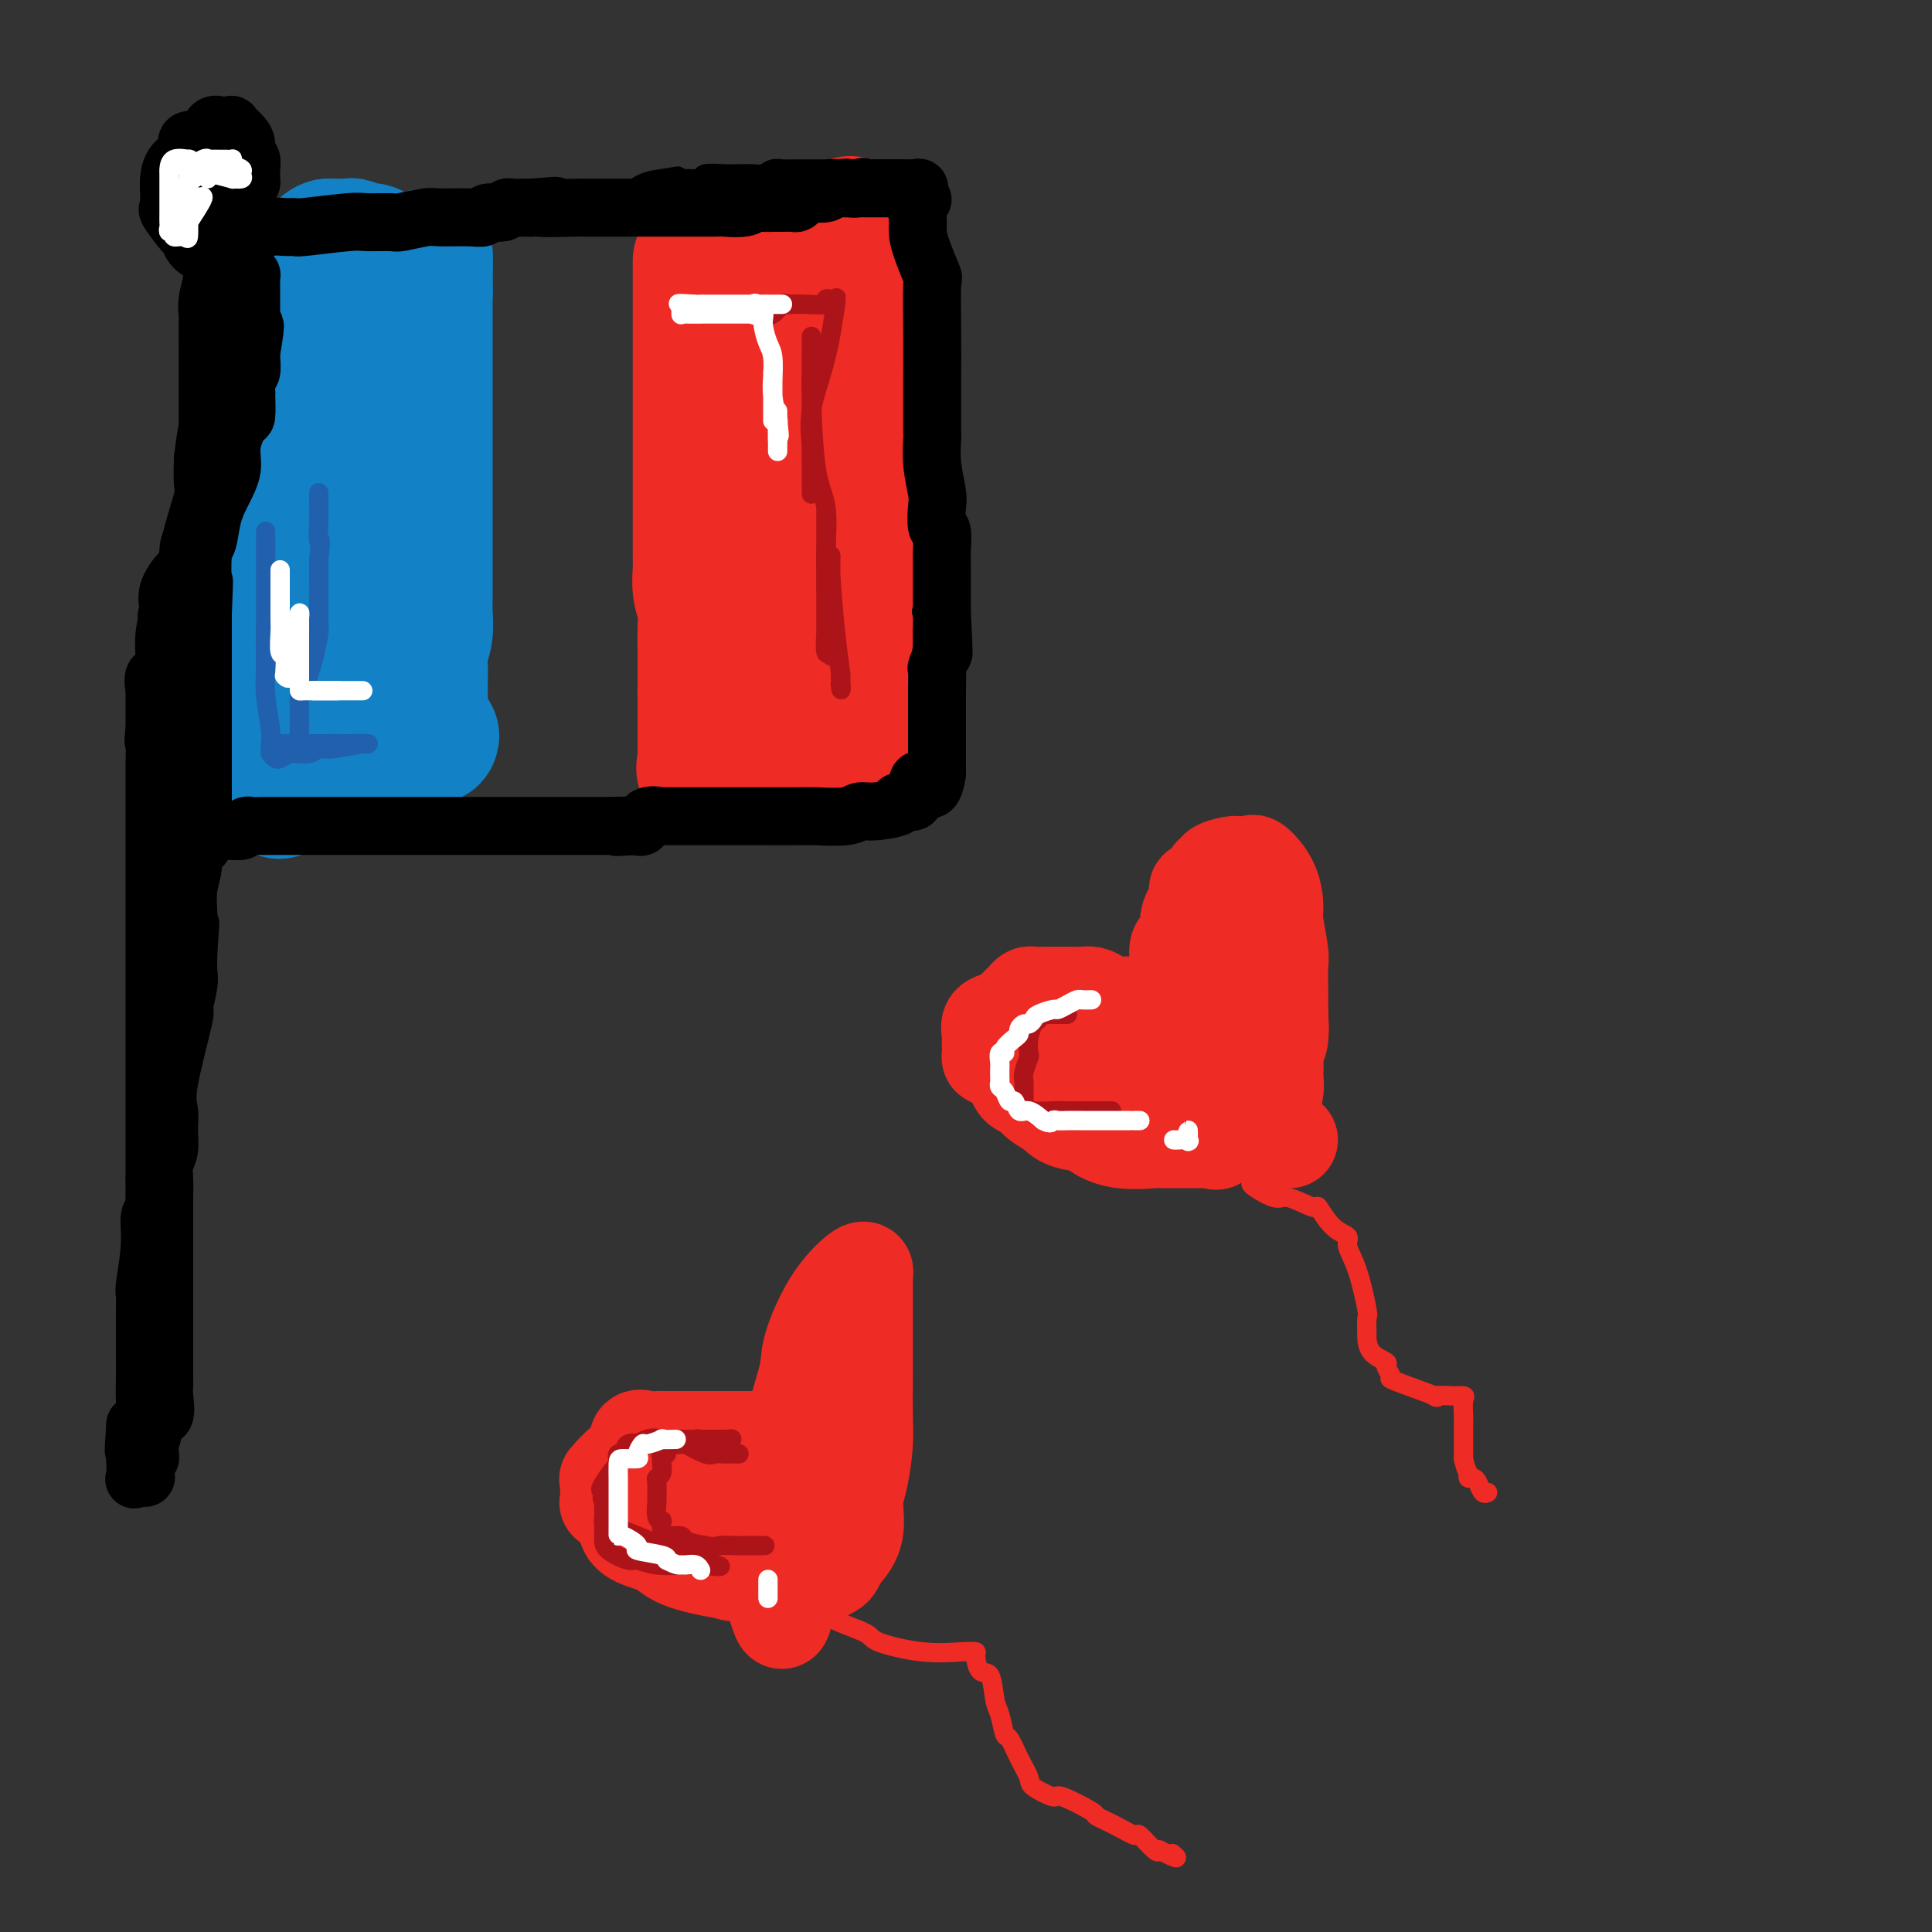 <svg viewBox='0 0 400 400' version='1.1' xmlns='http://www.w3.org/2000/svg' xmlns:xlink='http://www.w3.org/1999/xlink'><rect x="0" y="0" width="400" height="400" fill="#333333" stroke="none"/><g fill='none' stroke='#1381C5' stroke-width='28' stroke-linecap='round' stroke-linejoin='round'><path d='M56,57c0.000,0.198 0.000,0.396 0,2c-0.000,1.604 -0.000,4.614 0,7c0.000,2.386 0.000,4.150 0,5c-0.000,0.850 -0.000,0.788 0,3c0.000,2.212 0.000,6.699 0,9c-0.000,2.301 -0.000,2.418 0,4c0.000,1.582 0.000,4.630 0,6c-0.000,1.370 -0.000,1.061 0,2c0.000,0.939 0.000,3.127 0,5c-0.000,1.873 -0.000,3.432 0,4c0.000,0.568 0.000,0.145 0,2c-0.000,1.855 -0.000,5.989 0,8c0.000,2.011 0.000,1.900 0,4c-0.000,2.100 -0.000,6.410 0,8c0.000,1.590 0.000,0.459 0,1c-0.000,0.541 -0.000,2.753 0,4c0.000,1.247 0.000,1.528 0,3c-0.000,1.472 -0.001,4.133 0,5c0.001,0.867 0.004,-0.062 0,1c-0.004,1.062 -0.015,4.116 0,6c0.015,1.884 0.057,2.599 0,3c-0.057,0.401 -0.211,0.489 0,1c0.211,0.511 0.789,1.446 1,2c0.211,0.554 0.057,0.726 0,1c-0.057,0.274 -0.015,0.651 0,1c0.015,0.349 0.004,0.671 0,1c-0.004,0.329 -0.002,0.664 0,1'/><path d='M57,156c0.563,15.315 1.470,4.104 2,0c0.530,-4.104 0.681,-1.100 2,0c1.319,1.100 3.805,0.294 5,0c1.195,-0.294 1.100,-0.078 2,0c0.900,0.078 2.797,0.017 4,0c1.203,-0.017 1.712,0.011 3,0c1.288,-0.011 3.353,-0.059 4,0c0.647,0.059 -0.126,0.226 0,0c0.126,-0.226 1.152,-0.844 2,-1c0.848,-0.156 1.520,0.152 2,0c0.480,-0.152 0.768,-0.762 1,-1c0.232,-0.238 0.409,-0.102 1,0c0.591,0.102 1.598,0.172 2,0c0.402,-0.172 0.201,-0.586 0,-1'/><path d='M87,153c4.641,-0.651 1.244,-0.777 0,-1c-1.244,-0.223 -0.333,-0.543 0,-1c0.333,-0.457 0.090,-1.052 0,-2c-0.090,-0.948 -0.025,-2.248 0,-3c0.025,-0.752 0.010,-0.955 0,-2c-0.010,-1.045 -0.017,-2.931 0,-4c0.017,-1.069 0.057,-1.322 0,-2c-0.057,-0.678 -0.211,-1.780 0,-3c0.211,-1.220 0.789,-2.556 1,-4c0.211,-1.444 0.057,-2.995 0,-4c-0.057,-1.005 -0.015,-1.463 0,-3c0.015,-1.537 0.004,-4.151 0,-6c-0.004,-1.849 -0.001,-2.931 0,-4c0.001,-1.069 0.000,-2.125 0,-4c-0.000,-1.875 -0.000,-4.568 0,-6c0.000,-1.432 0.000,-1.603 0,-3c-0.000,-1.397 -0.000,-4.020 0,-5c0.000,-0.980 0.000,-0.318 0,-2c-0.000,-1.682 -0.000,-5.710 0,-7c0.000,-1.290 0.000,0.156 0,-1c-0.000,-1.156 -0.000,-4.914 0,-7c0.000,-2.086 0.000,-2.499 0,-4c-0.000,-1.501 -0.000,-4.090 0,-5c0.000,-0.910 0.000,-0.139 0,0c-0.000,0.139 -0.000,-0.352 0,-1c0.000,-0.648 0.000,-1.452 0,-2c-0.000,-0.548 -0.000,-0.840 0,-2c0.000,-1.160 0.000,-3.189 0,-4c-0.000,-0.811 -0.000,-0.406 0,0'/><path d='M88,61c0.145,-14.620 0.006,-5.170 0,-2c-0.006,3.170 0.120,0.058 0,-1c-0.120,-1.058 -0.488,-0.064 -1,0c-0.512,0.064 -1.169,-0.804 -2,-1c-0.831,-0.196 -1.836,0.279 -2,0c-0.164,-0.279 0.515,-1.314 0,-2c-0.515,-0.686 -2.222,-1.025 -3,-1c-0.778,0.025 -0.627,0.413 -1,0c-0.373,-0.413 -1.269,-1.627 -2,-2c-0.731,-0.373 -1.295,0.096 -2,0c-0.705,-0.096 -1.551,-0.758 -2,-1c-0.449,-0.242 -0.502,-0.065 -1,0c-0.498,0.065 -1.442,0.017 -2,0c-0.558,-0.017 -0.731,-0.005 -1,0c-0.269,0.005 -0.635,0.002 -1,0'/><path d='M68,51c-2.547,0.786 -1.415,4.751 -1,6c0.415,1.249 0.111,-0.219 0,0c-0.111,0.219 -0.030,2.123 0,4c0.030,1.877 0.008,3.726 0,5c-0.008,1.274 -0.002,1.974 0,4c0.002,2.026 0.001,5.379 0,9c-0.001,3.621 -0.000,7.512 0,10c0.000,2.488 0.000,3.574 0,5c-0.000,1.426 -0.000,3.194 0,4c0.000,0.806 0.000,0.652 0,2c-0.000,1.348 -0.000,4.198 0,6c0.000,1.802 0.000,2.555 0,4c-0.000,1.445 -0.000,3.583 0,6c0.000,2.417 0.000,5.113 0,6c-0.000,0.887 -0.000,-0.037 0,0c0.000,0.037 0.000,1.033 0,2c-0.000,0.967 -0.000,1.905 0,3c0.000,1.095 0.000,2.346 0,4c-0.000,1.654 -0.000,3.709 0,5c0.000,1.291 0.000,1.817 0,3c-0.000,1.183 -0.000,3.024 0,4c0.000,0.976 0.000,1.088 0,1c-0.000,-0.088 -0.000,-0.374 0,0c0.000,0.374 0.000,1.410 0,2c-0.000,0.590 -0.000,0.736 0,1c0.000,0.264 0.000,0.647 0,1c0.000,0.353 0.000,0.677 0,1'/><path d='M67,149c-0.167,16.333 -0.083,8.167 0,0'/></g>
<g fill='none' stroke='#EE2B24' stroke-width='28' stroke-linecap='round' stroke-linejoin='round'><path d='M145,54c-0.000,0.004 -0.000,0.008 0,1c0.000,0.992 0.000,2.972 0,4c-0.000,1.028 -0.000,1.105 0,3c0.000,1.895 0.000,5.607 0,8c-0.000,2.393 -0.000,3.467 0,4c0.000,0.533 0.000,0.524 0,1c-0.000,0.476 -0.000,1.435 0,3c0.000,1.565 0.000,3.735 0,5c-0.000,1.265 -0.000,1.623 0,3c0.000,1.377 0.000,3.771 0,7c-0.000,3.229 -0.001,7.294 0,10c0.001,2.706 0.004,4.054 0,6c-0.004,1.946 -0.015,4.489 0,6c0.015,1.511 0.057,1.989 0,3c-0.057,1.011 -0.211,2.554 0,4c0.211,1.446 0.789,2.795 1,4c0.211,1.205 0.057,2.265 0,4c-0.057,1.735 -0.015,4.146 0,5c0.015,0.854 0.004,0.151 0,1c-0.004,0.849 -0.001,3.248 0,4c0.001,0.752 0.000,-0.144 0,0c-0.000,0.144 -0.000,1.327 0,2c0.000,0.673 0.000,0.837 0,1'/><path d='M146,143c0.155,13.880 0.041,4.080 0,1c-0.041,-3.080 -0.011,0.561 0,2c0.011,1.439 0.003,0.676 0,1c-0.003,0.324 -0.001,1.736 0,3c0.001,1.264 0.000,2.380 0,3c-0.000,0.620 -0.000,0.743 0,1c0.000,0.257 0.001,0.647 0,1c-0.001,0.353 -0.003,0.669 0,1c0.003,0.331 0.011,0.678 0,1c-0.011,0.322 -0.041,0.619 0,1c0.041,0.381 0.155,0.845 0,1c-0.155,0.155 -0.578,-0.000 0,0c0.578,0.000 2.157,0.155 4,0c1.843,-0.155 3.950,-0.620 5,-1c1.050,-0.380 1.045,-0.677 2,-1c0.955,-0.323 2.871,-0.674 4,-1c1.129,-0.326 1.471,-0.627 2,-1c0.529,-0.373 1.245,-0.818 2,-1c0.755,-0.182 1.550,-0.101 2,0c0.450,0.101 0.554,0.223 1,0c0.446,-0.223 1.233,-0.792 2,-1c0.767,-0.208 1.514,-0.056 2,0c0.486,0.056 0.710,0.016 1,0c0.290,-0.016 0.645,-0.008 1,0'/><path d='M174,153c4.436,-0.945 1.527,-0.309 1,0c-0.527,0.309 1.327,0.291 2,0c0.673,-0.291 0.166,-0.854 0,-1c-0.166,-0.146 0.008,0.126 0,0c-0.008,-0.126 -0.198,-0.651 0,-1c0.198,-0.349 0.785,-0.521 1,-1c0.215,-0.479 0.058,-1.265 0,-2c-0.058,-0.735 -0.015,-1.420 0,-2c0.015,-0.580 0.004,-1.056 0,-2c-0.004,-0.944 -0.001,-2.355 0,-4c0.001,-1.645 0.000,-3.524 0,-5c-0.000,-1.476 -0.000,-2.550 0,-4c0.000,-1.450 0.000,-3.275 0,-4c-0.000,-0.725 -0.000,-0.348 0,-1c0.000,-0.652 0.000,-2.332 0,-3c-0.000,-0.668 -0.000,-0.323 0,-1c0.000,-0.677 0.000,-2.375 0,-4c-0.000,-1.625 -0.000,-3.176 0,-4c0.000,-0.824 0.000,-0.920 0,-2c-0.000,-1.080 -0.000,-3.144 0,-4c0.000,-0.856 0.000,-0.504 0,-1c-0.000,-0.496 -0.000,-1.840 0,-3c0.000,-1.160 0.000,-2.136 0,-3c-0.000,-0.864 -0.000,-1.617 0,-3c0.000,-1.383 0.000,-3.395 0,-6c-0.000,-2.605 -0.000,-5.802 0,-9'/><path d='M178,83c0.000,-10.355 0.000,-2.743 0,-1c-0.000,1.743 -0.000,-2.384 0,-4c0.000,-1.616 0.000,-0.719 0,-1c-0.000,-0.281 -0.000,-1.738 0,-3c0.000,-1.262 0.000,-2.330 0,-3c-0.000,-0.670 -0.000,-0.943 0,-2c0.000,-1.057 0.001,-2.899 0,-4c-0.001,-1.101 -0.004,-1.462 0,-2c0.004,-0.538 0.015,-1.252 0,-2c-0.015,-0.748 -0.057,-1.531 0,-2c0.057,-0.469 0.211,-0.625 0,-1c-0.211,-0.375 -0.789,-0.969 -1,-1c-0.211,-0.031 -0.057,0.499 0,0c0.057,-0.499 0.015,-2.029 0,-3c-0.015,-0.971 -0.004,-1.384 0,-2c0.004,-0.616 0.001,-1.435 0,-2c-0.001,-0.565 -0.000,-0.876 0,-1c0.000,-0.124 0.000,-0.062 0,0'/><path d='M177,49c-0.657,-5.264 -1.798,-1.425 -3,0c-1.202,1.425 -2.465,0.437 -3,0c-0.535,-0.437 -0.342,-0.323 -1,0c-0.658,0.323 -2.166,0.856 -3,1c-0.834,0.144 -0.993,-0.101 -2,0c-1.007,0.101 -2.862,0.549 -4,1c-1.138,0.451 -1.559,0.907 -2,1c-0.441,0.093 -0.903,-0.175 -1,0c-0.097,0.175 0.170,0.792 0,1c-0.170,0.208 -0.778,0.005 -1,0c-0.222,-0.005 -0.060,0.186 0,1c0.060,0.814 0.016,2.250 0,3c-0.016,0.750 -0.004,0.813 0,1c0.004,0.187 0.001,0.499 0,1c-0.001,0.501 -0.000,1.192 0,2c0.000,0.808 -0.001,1.735 0,4c0.001,2.265 0.004,5.869 0,8c-0.004,2.131 -0.015,2.788 0,4c0.015,1.212 0.056,2.979 0,6c-0.056,3.021 -0.207,7.294 0,10c0.207,2.706 0.774,3.843 1,6c0.226,2.157 0.113,5.333 0,7c-0.113,1.667 -0.226,1.827 0,3c0.226,1.173 0.793,3.361 1,5c0.207,1.639 0.056,2.728 0,4c-0.056,1.272 -0.015,2.727 0,4c0.015,1.273 0.004,2.364 0,4c-0.004,1.636 -0.002,3.818 0,6'/><path d='M159,132c0.090,13.949 -0.186,8.822 0,7c0.186,-1.822 0.835,-0.338 1,1c0.165,1.338 -0.152,2.529 0,4c0.152,1.471 0.773,3.220 1,4c0.227,0.780 0.061,0.591 0,1c-0.061,0.409 -0.016,1.416 0,2c0.016,0.584 0.004,0.744 0,1c-0.004,0.256 -0.001,0.607 0,1c0.001,0.393 0.000,0.826 0,1c-0.000,0.174 -0.000,0.087 0,0'/></g>
<g fill='none' stroke='#000000' stroke-width='4' stroke-linecap='round' stroke-linejoin='round'><path d='M47,49c1.705,-0.845 3.410,-1.689 5,-2c1.590,-0.311 3.067,-0.087 4,0c0.933,0.087 1.324,0.037 2,0c0.676,-0.037 1.637,-0.063 2,0c0.363,0.063 0.128,0.213 1,0c0.872,-0.213 2.850,-0.789 4,-1c1.150,-0.211 1.473,-0.057 2,0c0.527,0.057 1.257,0.015 2,0c0.743,-0.015 1.498,-0.004 2,0c0.502,0.004 0.751,0.001 1,0c0.249,-0.001 0.498,-0.001 1,0c0.502,0.001 1.256,0.001 2,0c0.744,-0.001 1.480,-0.003 2,0c0.520,0.003 0.826,0.011 2,0c1.174,-0.011 3.216,-0.041 4,0c0.784,0.041 0.312,0.155 1,0c0.688,-0.155 2.538,-0.577 4,-1c1.462,-0.423 2.536,-0.845 3,-1c0.464,-0.155 0.317,-0.042 1,0c0.683,0.042 2.195,0.012 3,0c0.805,-0.012 0.902,-0.006 1,0'/><path d='M96,44c7.750,-0.775 2.625,-0.211 1,0c-1.625,0.211 0.248,0.070 2,0c1.752,-0.070 3.382,-0.070 4,0c0.618,0.070 0.225,0.211 1,0c0.775,-0.211 2.719,-0.774 4,-1c1.281,-0.226 1.898,-0.116 2,0c0.102,0.116 -0.312,0.238 1,0c1.312,-0.238 4.348,-0.835 6,-1c1.652,-0.165 1.919,0.101 3,0c1.081,-0.101 2.977,-0.570 4,-1c1.023,-0.430 1.172,-0.822 2,-1c0.828,-0.178 2.335,-0.140 3,0c0.665,0.140 0.487,0.384 1,0c0.513,-0.384 1.718,-1.395 3,-2c1.282,-0.605 2.641,-0.802 4,-1'/><path d='M137,37c6.375,-1.079 1.812,-0.275 1,0c-0.812,0.275 2.126,0.021 4,0c1.874,-0.021 2.686,0.191 3,0c0.314,-0.191 0.132,-0.783 1,-1c0.868,-0.217 2.785,-0.057 4,0c1.215,0.057 1.729,0.012 2,0c0.271,-0.012 0.300,0.011 1,0c0.700,-0.011 2.070,-0.056 3,0c0.930,0.056 1.419,0.211 2,0c0.581,-0.211 1.255,-0.789 2,-1c0.745,-0.211 1.561,-0.057 2,0c0.439,0.057 0.503,0.015 1,0c0.497,-0.015 1.429,-0.004 2,0c0.571,0.004 0.783,0.001 1,0c0.217,-0.001 0.439,-0.000 1,0c0.561,0.000 1.460,0.000 2,0c0.540,-0.000 0.722,-0.000 1,0c0.278,0.000 0.651,0.000 1,0c0.349,-0.000 0.675,-0.000 1,0'/><path d='M172,35c5.853,-0.309 2.987,-0.083 2,0c-0.987,0.083 -0.093,0.022 1,0c1.093,-0.022 2.386,-0.006 3,0c0.614,0.006 0.549,0.002 1,0c0.451,-0.002 1.417,-0.000 2,0c0.583,0.000 0.783,0.000 1,0c0.217,-0.000 0.453,-0.000 1,0c0.547,0.000 1.407,0.000 2,0c0.593,-0.000 0.919,-0.001 1,0c0.081,0.001 -0.084,0.003 0,0c0.084,-0.003 0.415,-0.012 1,0c0.585,0.012 1.424,0.044 2,0c0.576,-0.044 0.891,-0.163 1,0c0.109,0.163 0.013,0.607 0,1c-0.013,0.393 0.057,0.736 0,1c-0.057,0.264 -0.239,0.450 0,1c0.239,0.550 0.901,1.464 1,2c0.099,0.536 -0.366,0.695 0,2c0.366,1.305 1.562,3.755 2,5c0.438,1.245 0.117,1.284 0,2c-0.117,0.716 -0.031,2.109 0,3c0.031,0.891 0.008,1.280 0,2c-0.008,0.720 -0.002,1.770 0,3c0.002,1.230 0.001,2.639 0,4c-0.001,1.361 -0.000,2.675 0,4c0.000,1.325 0.000,2.663 0,4'/><path d='M193,69c0.227,4.301 0.793,4.054 1,4c0.207,-0.054 0.054,0.086 0,1c-0.054,0.914 -0.011,2.601 0,3c0.011,0.399 -0.011,-0.489 0,1c0.011,1.489 0.056,5.354 0,8c-0.056,2.646 -0.211,4.071 0,5c0.211,0.929 0.789,1.360 1,2c0.211,0.640 0.054,1.488 0,2c-0.054,0.512 -0.004,0.687 0,1c0.004,0.313 -0.037,0.765 0,1c0.037,0.235 0.154,0.255 0,1c-0.154,0.745 -0.577,2.216 -1,4c-0.423,1.784 -0.845,3.880 -1,6c-0.155,2.120 -0.042,4.263 0,6c0.042,1.737 0.012,3.068 0,4c-0.012,0.932 -0.006,1.466 0,2'/><path d='M193,120c0.121,8.390 0.425,3.866 0,3c-0.425,-0.866 -1.578,1.924 -2,3c-0.422,1.076 -0.113,0.436 0,1c0.113,0.564 0.030,2.333 0,3c-0.030,0.667 -0.008,0.232 0,1c0.008,0.768 0.002,2.738 0,4c-0.002,1.262 -0.001,1.817 0,3c0.001,1.183 0.000,2.993 0,4c-0.000,1.007 -0.000,1.212 0,2c0.000,0.788 0.000,2.161 0,3c-0.000,0.839 -0.000,1.146 0,2c0.000,0.854 0.000,2.257 0,3c-0.000,0.743 -0.000,0.826 0,1c0.000,0.174 0.000,0.438 0,1c-0.000,0.562 -0.000,1.420 0,2c0.000,0.580 0.000,0.880 0,1c-0.000,0.120 -0.000,0.060 0,0'/></g>
<g fill='none' stroke='#000000' stroke-width='12' stroke-linecap='round' stroke-linejoin='round'><path d='M50,48c0.411,-0.031 0.822,-0.061 1,0c0.178,0.061 0.124,0.214 1,0c0.876,-0.214 2.683,-0.793 4,-1c1.317,-0.207 2.145,-0.041 3,0c0.855,0.041 1.736,-0.042 2,0c0.264,0.042 -0.088,0.208 2,0c2.088,-0.208 6.615,-0.792 9,-1c2.385,-0.208 2.627,-0.042 4,0c1.373,0.042 3.876,-0.042 5,0c1.124,0.042 0.869,0.208 2,0c1.131,-0.208 3.649,-0.792 5,-1c1.351,-0.208 1.535,-0.041 3,0c1.465,0.041 4.210,-0.045 6,0c1.790,0.045 2.625,0.222 3,0c0.375,-0.222 0.289,-0.844 1,-1c0.711,-0.156 2.218,0.154 3,0c0.782,-0.154 0.839,-0.773 1,-1c0.161,-0.227 0.424,-0.061 1,0c0.576,0.061 1.463,0.016 2,0c0.537,-0.016 0.725,-0.005 1,0c0.275,0.005 0.638,0.002 1,0'/><path d='M110,43c9.327,-0.774 2.645,-0.207 2,0c-0.645,0.207 4.748,0.056 7,0c2.252,-0.056 1.365,-0.015 2,0c0.635,0.015 2.793,0.004 4,0c1.207,-0.004 1.463,-0.001 3,0c1.537,0.001 4.356,0.000 6,0c1.644,-0.000 2.113,-0.000 3,0c0.887,0.000 2.190,-0.000 3,0c0.810,0.000 1.126,0.000 2,0c0.874,-0.000 2.308,-0.000 3,0c0.692,0.000 0.644,0.001 1,0c0.356,-0.001 1.117,-0.004 2,0c0.883,0.004 1.889,0.015 2,0c0.111,-0.015 -0.671,-0.057 0,0c0.671,0.057 2.796,0.211 4,0c1.204,-0.211 1.487,-0.789 2,-1c0.513,-0.211 1.254,-0.057 2,0c0.746,0.057 1.495,0.016 2,0c0.505,-0.016 0.765,-0.007 1,0c0.235,0.007 0.445,0.012 1,0c0.555,-0.012 1.456,-0.042 2,0c0.544,0.042 0.731,0.156 1,0c0.269,-0.156 0.621,-0.581 1,-1c0.379,-0.419 0.784,-0.830 1,-1c0.216,-0.170 0.243,-0.098 1,0c0.757,0.098 2.244,0.222 3,0c0.756,-0.222 0.783,-0.792 1,-1c0.217,-0.208 0.625,-0.056 1,0c0.375,0.056 0.716,0.015 1,0c0.284,-0.015 0.510,-0.004 1,0c0.490,0.004 1.245,0.002 2,0'/><path d='M177,39c3.505,-0.619 0.766,-0.166 0,0c-0.766,0.166 0.440,0.044 1,0c0.560,-0.044 0.473,-0.012 1,0c0.527,0.012 1.669,0.003 2,0c0.331,-0.003 -0.149,-0.000 0,0c0.149,0.000 0.926,-0.001 2,0c1.074,0.001 2.445,0.006 3,0c0.555,-0.006 0.293,-0.022 1,0c0.707,0.022 2.383,0.083 3,0c0.617,-0.083 0.176,-0.309 0,0c-0.176,0.309 -0.088,1.155 0,2'/><path d='M190,41c2.009,0.391 0.532,0.369 0,1c-0.532,0.631 -0.118,1.916 0,3c0.118,1.084 -0.059,1.966 0,3c0.059,1.034 0.356,2.221 1,4c0.644,1.779 1.637,4.152 2,5c0.363,0.848 0.097,0.172 0,2c-0.097,1.828 -0.026,6.161 0,10c0.026,3.839 0.006,7.186 0,9c-0.006,1.814 0.002,2.097 0,4c-0.002,1.903 -0.014,5.428 0,7c0.014,1.572 0.055,1.193 0,2c-0.055,0.807 -0.207,2.801 0,5c0.207,2.199 0.773,4.603 1,6c0.227,1.397 0.113,1.788 0,3c-0.113,1.212 -0.226,3.245 0,4c0.226,0.755 0.793,0.232 1,1c0.207,0.768 0.056,2.826 0,4c-0.056,1.174 -0.015,1.464 0,2c0.015,0.536 0.004,1.317 0,2c-0.004,0.683 -0.001,1.269 0,2c0.001,0.731 0.000,1.608 0,2c-0.000,0.392 -0.000,0.298 0,1c0.000,0.702 0.000,2.201 0,3c-0.000,0.799 -0.000,0.900 0,1'/><path d='M195,127c0.757,14.092 0.150,6.322 0,4c-0.150,-2.322 0.156,0.802 0,3c-0.156,2.198 -0.774,3.469 -1,4c-0.226,0.531 -0.061,0.322 0,1c0.061,0.678 0.016,2.242 0,3c-0.016,0.758 -0.004,0.711 0,1c0.004,0.289 0.001,0.916 0,1c-0.001,0.084 -0.000,-0.374 0,0c0.000,0.374 0.000,1.581 0,3c-0.000,1.419 -0.000,3.048 0,4c0.000,0.952 0.000,1.225 0,2c-0.000,0.775 -0.000,2.053 0,3c0.000,0.947 0.000,1.563 0,2c-0.000,0.437 -0.000,0.696 0,1c0.000,0.304 0.000,0.652 0,1'/><path d='M194,160c-0.773,5.571 -2.206,2.999 -3,2c-0.794,-0.999 -0.949,-0.427 -1,0c-0.051,0.427 0.004,0.707 0,1c-0.004,0.293 -0.066,0.600 0,1c0.066,0.400 0.260,0.895 0,1c-0.260,0.105 -0.976,-0.178 -1,0c-0.024,0.178 0.643,0.817 0,1c-0.643,0.183 -2.595,-0.091 -3,0c-0.405,0.091 0.737,0.546 0,1c-0.737,0.454 -3.352,0.906 -5,1c-1.648,0.094 -2.329,-0.171 -3,0c-0.671,0.171 -1.332,0.778 -3,1c-1.668,0.222 -4.343,0.060 -6,0c-1.657,-0.060 -2.298,-0.016 -4,0c-1.702,0.016 -4.466,0.004 -7,0c-2.534,-0.004 -4.837,-0.001 -6,0c-1.163,0.001 -1.185,0.000 -3,0c-1.815,-0.000 -5.422,0.001 -7,0c-1.578,-0.001 -1.127,-0.002 -1,0c0.127,0.002 -0.070,0.008 -1,0c-0.930,-0.008 -2.593,-0.030 -3,0c-0.407,0.030 0.441,0.113 0,0c-0.441,-0.113 -2.170,-0.422 -3,0c-0.830,0.422 -0.762,1.575 -1,2c-0.238,0.425 -0.782,0.121 -1,0c-0.218,-0.121 -0.109,-0.061 0,0'/><path d='M132,171c-7.783,0.464 -2.739,0.124 -2,0c0.739,-0.124 -2.826,-0.033 -4,0c-1.174,0.033 0.044,0.009 -1,0c-1.044,-0.009 -4.350,-0.002 -6,0c-1.650,0.002 -1.643,0.001 -3,0c-1.357,-0.001 -4.076,-0.000 -6,0c-1.924,0.000 -3.052,0.000 -4,0c-0.948,-0.000 -1.716,-0.000 -3,0c-1.284,0.000 -3.082,0.000 -4,0c-0.918,-0.000 -0.955,-0.000 -2,0c-1.045,0.000 -3.099,0.000 -5,0c-1.901,-0.000 -3.649,-0.000 -4,0c-0.351,0.000 0.695,0.000 0,0c-0.695,-0.000 -3.129,0.000 -5,0c-1.871,-0.000 -3.177,-0.000 -4,0c-0.823,0.000 -1.163,0.000 -2,0c-0.837,-0.000 -2.169,-0.000 -4,0c-1.831,0.000 -4.159,0.000 -5,0c-0.841,-0.000 -0.193,-0.000 -1,0c-0.807,0.000 -3.067,0.000 -4,0c-0.933,-0.000 -0.539,-0.000 -1,0c-0.461,0.000 -1.776,0.000 -3,0c-1.224,-0.000 -2.356,-0.001 -3,0c-0.644,0.001 -0.801,0.004 -1,0c-0.199,-0.004 -0.439,-0.015 -1,0c-0.561,0.015 -1.443,0.057 -2,0c-0.557,-0.057 -0.788,-0.211 -1,0c-0.212,0.211 -0.403,0.788 -1,1c-0.597,0.212 -1.599,0.061 -2,0c-0.401,-0.061 -0.200,-0.030 0,0'/><path d='M48,172c-13.269,0.160 -4.442,0.059 -2,0c2.442,-0.059 -1.502,-0.075 -3,0c-1.498,0.075 -0.549,0.241 -1,0c-0.451,-0.241 -2.301,-0.891 -3,-1c-0.699,-0.109 -0.246,0.322 0,0c0.246,-0.322 0.287,-1.396 0,-2c-0.287,-0.604 -0.900,-0.738 -1,-1c-0.100,-0.262 0.313,-0.651 0,-1c-0.313,-0.349 -1.352,-0.657 -2,-1c-0.648,-0.343 -0.906,-0.722 -1,-1c-0.094,-0.278 -0.025,-0.457 0,-1c0.025,-0.543 0.006,-1.452 0,-2c-0.006,-0.548 0.003,-0.735 0,-2c-0.003,-1.265 -0.017,-3.609 0,-5c0.017,-1.391 0.065,-1.828 0,-3c-0.065,-1.172 -0.242,-3.077 0,-5c0.242,-1.923 0.902,-3.863 1,-5c0.098,-1.137 -0.367,-1.471 0,-2c0.367,-0.529 1.566,-1.253 2,-2c0.434,-0.747 0.102,-1.516 0,-3c-0.102,-1.484 0.025,-3.684 0,-5c-0.025,-1.316 -0.201,-1.748 0,-3c0.201,-1.252 0.779,-3.323 1,-5c0.221,-1.677 0.084,-2.961 0,-4c-0.084,-1.039 -0.114,-1.834 0,-3c0.114,-1.166 0.371,-2.704 1,-5c0.629,-2.296 1.631,-5.349 2,-7c0.369,-1.651 0.105,-1.900 0,-3c-0.105,-1.100 -0.053,-3.050 0,-5'/><path d='M42,95c1.309,-10.722 1.083,-4.026 1,-2c-0.083,2.026 -0.022,-0.618 0,-2c0.022,-1.382 0.006,-1.503 0,-2c-0.006,-0.497 -0.002,-1.371 0,-2c0.002,-0.629 0.000,-1.013 0,-1c-0.000,0.013 -0.000,0.423 0,-1c0.000,-1.423 0.000,-4.679 0,-6c-0.000,-1.321 -0.000,-0.708 0,-1c0.000,-0.292 0.000,-1.488 0,-3c-0.000,-1.512 -0.001,-3.341 0,-4c0.001,-0.659 0.004,-0.149 0,-1c-0.004,-0.851 -0.017,-3.062 0,-4c0.017,-0.938 0.062,-0.602 0,-1c-0.062,-0.398 -0.233,-1.529 0,-3c0.233,-1.471 0.870,-3.281 1,-5c0.130,-1.719 -0.249,-3.348 0,-4c0.249,-0.652 1.124,-0.326 2,0'/><path d='M46,53c0.619,-6.907 0.166,-3.174 0,-2c-0.166,1.174 -0.044,-0.210 0,-1c0.044,-0.790 0.012,-0.986 0,-1c-0.012,-0.014 -0.003,0.153 0,1c0.003,0.847 0.000,2.374 0,4c-0.000,1.626 0.002,3.351 0,5c-0.002,1.649 -0.008,3.223 0,6c0.008,2.777 0.031,6.758 0,9c-0.031,2.242 -0.117,2.745 0,4c0.117,1.255 0.438,3.262 0,5c-0.438,1.738 -1.634,3.207 -2,4c-0.366,0.793 0.098,0.910 0,2c-0.098,1.090 -0.758,3.154 -1,4c-0.242,0.846 -0.064,0.474 0,1c0.064,0.526 0.015,1.949 0,3c-0.015,1.051 0.003,1.731 0,2c-0.003,0.269 -0.029,0.128 0,1c0.029,0.872 0.113,2.757 0,4c-0.113,1.243 -0.423,1.843 -1,3c-0.577,1.157 -1.419,2.872 -2,4c-0.581,1.128 -0.899,1.670 -1,3c-0.101,1.330 0.014,3.449 0,4c-0.014,0.551 -0.158,-0.467 -1,0c-0.842,0.467 -2.384,2.419 -3,4c-0.616,1.581 -0.308,2.790 0,4'/><path d='M35,126c-1.168,3.439 -0.089,1.037 0,1c0.089,-0.037 -0.813,2.292 -1,5c-0.187,2.708 0.342,5.795 0,7c-0.342,1.205 -1.556,0.530 -2,1c-0.444,0.470 -0.119,2.087 0,3c0.119,0.913 0.032,1.123 0,1c-0.032,-0.123 -0.009,-0.577 0,0c0.009,0.577 0.002,2.186 0,3c-0.002,0.814 -0.001,0.835 0,1c0.001,0.165 0.000,0.476 0,1c-0.000,0.524 -0.000,1.262 0,2'/><path d='M32,151c-0.464,4.025 -0.124,1.587 0,2c0.124,0.413 0.033,3.676 0,5c-0.033,1.324 -0.009,0.709 0,2c0.009,1.291 0.002,4.490 0,6c-0.002,1.510 -0.001,1.333 0,2c0.001,0.667 0.000,2.177 0,4c-0.000,1.823 -0.000,3.957 0,5c0.000,1.043 0.000,0.993 0,3c-0.000,2.007 -0.000,6.071 0,8c0.000,1.929 0.000,1.722 0,3c-0.000,1.278 -0.000,4.041 0,5c0.000,0.959 0.000,0.115 0,1c-0.000,0.885 -0.000,3.499 0,6c0.000,2.501 0.000,4.889 0,6c-0.000,1.111 -0.000,0.943 0,2c0.000,1.057 0.000,3.337 0,6c-0.000,2.663 -0.000,5.708 0,7c0.000,1.292 0.000,0.832 0,2c-0.000,1.168 -0.000,3.966 0,6c0.000,2.034 0.000,3.305 0,4c-0.000,0.695 -0.000,0.812 0,1c0.000,0.188 0.000,0.445 0,1c-0.000,0.555 -0.000,1.408 0,2c0.000,0.592 0.000,0.921 0,1c-0.000,0.079 -0.000,-0.094 0,0c0.000,0.094 0.000,0.455 0,1c0.000,0.545 0.000,1.272 0,2'/><path d='M32,244c-0.017,14.402 -0.061,3.909 0,1c0.061,-2.909 0.227,1.768 0,4c-0.227,2.232 -0.845,2.020 -1,3c-0.155,0.980 0.155,3.152 0,6c-0.155,2.848 -0.774,6.374 -1,8c-0.226,1.626 -0.061,1.354 0,2c0.061,0.646 0.016,2.210 0,3c-0.016,0.790 -0.004,0.806 0,1c0.004,0.194 0.001,0.567 0,1c-0.001,0.433 -0.001,0.927 0,2c0.001,1.073 0.002,2.724 0,4c-0.002,1.276 -0.006,2.176 0,3c0.006,0.824 0.022,1.571 0,3c-0.022,1.429 -0.083,3.538 0,5c0.083,1.462 0.309,2.275 0,3c-0.309,0.725 -1.155,1.363 -2,2'/><path d='M28,295c-0.619,8.617 -0.168,4.659 0,4c0.168,-0.659 0.052,1.982 0,3c-0.052,1.018 -0.042,0.414 0,1c0.042,0.586 0.115,2.360 0,3c-0.115,0.640 -0.420,0.144 0,0c0.420,-0.144 1.563,0.064 2,0c0.437,-0.064 0.169,-0.399 0,-1c-0.169,-0.601 -0.237,-1.466 0,-2c0.237,-0.534 0.779,-0.736 1,-1c0.221,-0.264 0.119,-0.589 0,-1c-0.119,-0.411 -0.256,-0.908 0,-2c0.256,-1.092 0.906,-2.778 1,-4c0.094,-1.222 -0.367,-1.980 0,-2c0.367,-0.020 1.562,0.697 2,0c0.438,-0.697 0.117,-2.809 0,-4c-0.117,-1.191 -0.031,-1.460 0,-2c0.031,-0.540 0.008,-1.350 0,-2c-0.008,-0.650 -0.002,-1.141 0,-2c0.002,-0.859 0.001,-2.088 0,-3c-0.001,-0.912 -0.000,-1.507 0,-2c0.000,-0.493 0.000,-0.883 0,-2c-0.000,-1.117 -0.000,-2.959 0,-4c0.000,-1.041 0.000,-1.280 0,-2c-0.000,-0.720 -0.000,-1.920 0,-3c0.000,-1.080 0.000,-2.040 0,-3'/><path d='M34,264c0.000,-4.875 0.000,-2.561 0,-2c-0.000,0.561 -0.000,-0.631 0,-2c0.000,-1.369 0.000,-2.917 0,-4c-0.000,-1.083 -0.000,-1.702 0,-2c0.000,-0.298 0.000,-0.275 0,-1c-0.000,-0.725 -0.001,-2.200 0,-3c0.001,-0.800 0.004,-0.926 0,-1c-0.004,-0.074 -0.015,-0.094 0,-1c0.015,-0.906 0.058,-2.696 0,-4c-0.058,-1.304 -0.215,-2.121 0,-3c0.215,-0.879 0.801,-1.821 1,-3c0.199,-1.179 0.010,-2.595 0,-4c-0.010,-1.405 0.159,-2.800 0,-4c-0.159,-1.200 -0.645,-2.206 0,-6c0.645,-3.794 2.422,-10.376 3,-13c0.578,-2.624 -0.041,-1.289 0,-2c0.041,-0.711 0.743,-3.469 1,-5c0.257,-1.531 0.069,-1.835 0,-3c-0.069,-1.165 -0.020,-3.190 0,-4c0.020,-0.810 0.010,-0.405 0,0'/><path d='M39,197c0.774,-10.582 0.208,-3.536 0,-1c-0.208,2.536 -0.057,0.564 0,-1c0.057,-1.564 0.020,-2.718 0,-3c-0.020,-0.282 -0.021,0.309 0,0c0.021,-0.309 0.066,-1.520 0,-3c-0.066,-1.480 -0.242,-3.231 0,-5c0.242,-1.769 0.902,-3.556 1,-5c0.098,-1.444 -0.366,-2.545 0,-3c0.366,-0.455 1.562,-0.264 2,-1c0.438,-0.736 0.117,-2.401 0,-3c-0.117,-0.599 -0.031,-0.134 0,-1c0.031,-0.866 0.008,-3.065 0,-4c-0.008,-0.935 -0.002,-0.608 0,-1c0.002,-0.392 0.001,-1.503 0,-2c-0.001,-0.497 -0.000,-0.378 0,-1c0.000,-0.622 0.000,-1.983 0,-3c-0.000,-1.017 -0.000,-1.691 0,-2c0.000,-0.309 0.000,-0.254 0,-1c-0.000,-0.746 -0.000,-2.294 0,-3c0.000,-0.706 0.000,-0.569 0,-1c-0.000,-0.431 -0.000,-1.430 0,-2c0.000,-0.570 0.000,-0.710 0,-2c-0.000,-1.290 -0.000,-3.730 0,-5c0.000,-1.270 0.000,-1.370 0,-2c-0.000,-0.630 -0.000,-1.790 0,-3c0.000,-1.210 0.000,-2.469 0,-3c-0.000,-0.531 -0.000,-0.333 0,-1c0.000,-0.667 0.000,-2.199 0,-3c-0.000,-0.801 -0.000,-0.869 0,-1c0.000,-0.131 0.000,-0.323 0,-1c-0.000,-0.677 -0.000,-1.838 0,-3'/><path d='M42,127c0.465,-11.436 0.128,-5.026 0,-3c-0.128,2.026 -0.046,-0.334 0,-1c0.046,-0.666 0.056,0.360 0,-1c-0.056,-1.360 -0.179,-5.108 0,-7c0.179,-1.892 0.659,-1.929 1,-3c0.341,-1.071 0.543,-3.178 1,-5c0.457,-1.822 1.170,-3.360 2,-5c0.830,-1.640 1.777,-3.383 2,-5c0.223,-1.617 -0.280,-3.110 0,-5c0.280,-1.890 1.342,-4.178 2,-5c0.658,-0.822 0.912,-0.179 1,-1c0.088,-0.821 0.009,-3.106 0,-4c-0.009,-0.894 0.050,-0.397 0,-1c-0.050,-0.603 -0.209,-2.306 0,-3c0.209,-0.694 0.787,-0.379 1,-1c0.213,-0.621 0.061,-2.177 0,-3c-0.061,-0.823 -0.030,-0.911 0,-1'/><path d='M52,73c1.547,-9.037 0.415,-4.630 0,-3c-0.415,1.630 -0.111,0.483 0,0c0.111,-0.483 0.030,-0.301 0,-1c-0.030,-0.699 -0.008,-2.280 0,-3c0.008,-0.720 0.002,-0.578 0,-1c-0.002,-0.422 -0.001,-1.408 0,-2c0.001,-0.592 -0.000,-0.789 0,-1c0.000,-0.211 0.001,-0.435 0,-1c-0.001,-0.565 -0.003,-1.472 0,-2c0.003,-0.528 0.013,-0.678 0,-1c-0.013,-0.322 -0.049,-0.817 0,-1c0.049,-0.183 0.182,-0.055 0,0c-0.182,0.055 -0.678,0.035 -1,0c-0.322,-0.035 -0.471,-0.086 -1,0c-0.529,0.086 -1.437,0.310 -2,0c-0.563,-0.310 -0.782,-1.155 -1,-2'/><path d='M47,55c-1.513,-0.983 -2.795,-1.441 -4,-2c-1.205,-0.559 -2.333,-1.220 -3,-2c-0.667,-0.780 -0.872,-1.680 -1,-2c-0.128,-0.320 -0.178,-0.059 -1,-1c-0.822,-0.941 -2.417,-3.084 -3,-4c-0.583,-0.916 -0.154,-0.605 0,-1c0.154,-0.395 0.034,-1.495 0,-2c-0.034,-0.505 0.019,-0.416 0,-1c-0.019,-0.584 -0.109,-1.840 0,-3c0.109,-1.160 0.419,-2.224 1,-3c0.581,-0.776 1.434,-1.265 2,-2c0.566,-0.735 0.845,-1.715 1,-2c0.155,-0.285 0.188,0.126 0,0c-0.188,-0.126 -0.595,-0.790 0,-1c0.595,-0.210 2.192,0.035 3,0c0.808,-0.035 0.828,-0.351 1,-1c0.172,-0.649 0.498,-1.632 1,-2c0.502,-0.368 1.182,-0.121 2,0c0.818,0.121 1.773,0.116 2,0c0.227,-0.116 -0.275,-0.345 0,0c0.275,0.345 1.328,1.262 2,2c0.672,0.738 0.965,1.297 1,2c0.035,0.703 -0.187,1.550 0,2c0.187,0.450 0.783,0.502 1,1c0.217,0.498 0.055,1.443 0,2c-0.055,0.557 -0.005,0.727 0,1c0.005,0.273 -0.037,0.651 0,1c0.037,0.349 0.153,0.671 0,1c-0.153,0.329 -0.577,0.664 -1,1'/><path d='M51,39c-0.220,2.237 -2.271,1.331 -3,1c-0.729,-0.331 -0.136,-0.087 -1,0c-0.864,0.087 -3.184,0.016 -4,0c-0.816,-0.016 -0.128,0.022 0,0c0.128,-0.022 -0.306,-0.104 -1,0c-0.694,0.104 -1.650,0.393 -2,0c-0.350,-0.393 -0.093,-1.470 0,-2c0.093,-0.530 0.023,-0.514 0,-1c-0.023,-0.486 0.000,-1.475 0,-2c-0.000,-0.525 -0.025,-0.585 0,-1c0.025,-0.415 0.099,-1.185 0,-2c-0.099,-0.815 -0.370,-1.675 0,-2c0.370,-0.325 1.381,-0.115 2,0c0.619,0.115 0.845,0.135 1,0c0.155,-0.135 0.237,-0.426 1,0c0.763,0.426 2.205,1.568 3,3c0.795,1.432 0.941,3.154 1,4c0.059,0.846 0.029,0.814 0,1c-0.029,0.186 -0.056,0.588 0,1c0.056,0.412 0.197,0.835 0,1c-0.197,0.165 -0.732,0.072 -1,0c-0.268,-0.072 -0.268,-0.122 -1,0c-0.732,0.122 -2.197,0.418 -3,0c-0.803,-0.418 -0.944,-1.548 -1,-2c-0.056,-0.452 -0.028,-0.226 0,0'/></g>
<g fill='none' stroke='#AD1419' stroke-width='4' stroke-linecap='round' stroke-linejoin='round'><path d='M146,65c0.811,-0.004 1.621,-0.009 3,0c1.379,0.009 3.325,0.031 5,0c1.675,-0.031 3.079,-0.113 4,0c0.921,0.113 1.358,0.423 2,0c0.642,-0.423 1.489,-1.577 2,-2c0.511,-0.423 0.687,-0.113 1,0c0.313,0.113 0.763,0.030 1,0c0.237,-0.030 0.260,-0.008 -2,0c-2.260,0.008 -6.802,0.002 -9,0c-2.198,-0.002 -2.050,-0.001 -3,0c-0.950,0.001 -2.998,0.000 -4,0c-1.002,-0.000 -0.958,-0.000 -1,0c-0.042,0.000 -0.170,0.000 -1,0c-0.830,-0.000 -2.360,-0.000 -2,0c0.360,0.000 2.612,0.000 4,0c1.388,-0.000 1.912,-0.000 4,0c2.088,0.000 5.739,0.000 8,0c2.261,-0.000 3.130,-0.000 4,0'/><path d='M162,63c3.980,-0.016 3.932,-0.056 5,0c1.068,0.056 3.254,0.206 4,0c0.746,-0.206 0.052,-0.769 0,-1c-0.052,-0.231 0.539,-0.129 1,0c0.461,0.129 0.793,0.287 1,0c0.207,-0.287 0.290,-1.018 0,1c-0.290,2.018 -0.953,6.785 -2,11c-1.047,4.215 -2.477,7.879 -3,11c-0.523,3.121 -0.140,5.698 0,7c0.140,1.302 0.038,1.329 0,2c-0.038,0.671 -0.010,1.987 0,2c0.010,0.013 0.003,-1.275 0,-2c-0.003,-0.725 -0.001,-0.886 0,-3c0.001,-2.114 0.000,-6.180 0,-8c-0.000,-1.820 -0.000,-1.394 0,-2c0.000,-0.606 0.000,-2.245 0,-3c-0.000,-0.755 -0.000,-0.625 0,-1c0.000,-0.375 0.000,-1.255 0,-2c-0.000,-0.745 -0.000,-1.356 0,-1c0.000,0.356 0.000,1.678 0,3'/><path d='M168,77c0.000,-2.592 0.000,0.430 0,2c-0.000,1.570 -0.000,1.690 0,4c0.000,2.310 0.000,6.809 0,9c-0.000,2.191 -0.000,2.072 0,3c0.000,0.928 0.000,2.902 0,4c-0.000,1.098 -0.000,1.321 0,2c0.000,0.679 0.000,1.814 0,1c-0.000,-0.814 -0.000,-3.578 0,-5c0.000,-1.422 0.000,-1.502 0,-5c-0.000,-3.498 -0.000,-10.414 0,-14c0.000,-3.586 0.000,-3.844 0,-4c-0.000,-0.156 -0.001,-0.212 0,-1c0.001,-0.788 0.002,-2.308 0,-3c-0.002,-0.692 -0.007,-0.557 0,1c0.007,1.557 0.026,4.535 0,6c-0.026,1.465 -0.098,1.418 0,5c0.098,3.582 0.366,10.793 1,15c0.634,4.207 1.634,5.410 2,8c0.366,2.590 0.098,6.567 0,9c-0.098,2.433 -0.026,3.322 0,4c0.026,0.678 0.007,1.144 0,2c-0.007,0.856 -0.002,2.102 0,2c0.002,-0.102 0.001,-1.551 0,-3'/><path d='M171,119c-0.000,-0.977 -0.000,-1.919 0,-3c0.000,-1.081 0.000,-2.300 0,-4c-0.000,-1.700 -0.000,-3.881 0,-5c0.000,-1.119 0.000,-1.176 0,-1c-0.000,0.176 -0.000,0.585 0,1c0.000,0.415 0.000,0.835 0,3c-0.000,2.165 -0.001,6.074 0,8c0.001,1.926 0.004,1.868 0,4c-0.004,2.132 -0.015,6.452 0,8c0.015,1.548 0.057,0.322 0,1c-0.057,0.678 -0.211,3.258 0,4c0.211,0.742 0.789,-0.356 1,0c0.211,0.356 0.057,2.165 0,-1c-0.057,-3.165 -0.016,-11.306 0,-15c0.016,-3.694 0.007,-2.942 0,-3c-0.007,-0.058 -0.012,-0.926 0,-1c0.012,-0.074 0.042,0.646 0,1c-0.042,0.354 -0.156,0.342 0,3c0.156,2.658 0.580,7.985 1,12c0.420,4.015 0.834,6.719 1,8c0.166,1.281 0.083,1.141 0,1'/><path d='M174,140c0.311,4.178 0.089,2.622 0,2c-0.089,-0.622 -0.044,-0.311 0,0'/></g>
<g fill='none' stroke='#2160AD' stroke-width='4' stroke-linecap='round' stroke-linejoin='round'><path d='M55,110c0.000,1.404 0.000,2.808 0,4c0.000,1.192 0.000,2.173 0,4c-0.000,1.827 0.000,4.501 0,6c-0.000,1.499 0.000,1.825 0,3c-0.000,1.175 0.000,3.200 0,4c0.000,0.800 -0.000,0.376 0,1c0.000,0.624 0.000,2.295 0,3c0.000,0.705 -0.000,0.444 0,1c0.000,0.556 0.000,1.931 0,2c-0.000,0.069 -0.000,-1.167 0,-2c0.000,-0.833 0.000,-1.263 0,-2c0.000,-0.737 0.000,-1.779 0,-4c0.000,-2.221 0.000,-5.620 0,-7c0.000,-1.380 0.000,-0.743 0,-1c0.000,-0.257 0.000,-1.410 0,-2c-0.000,-0.590 -0.000,-0.619 0,-1c0.000,-0.381 0.000,-1.116 0,-1c-0.000,0.116 -0.000,1.083 0,2c0.000,0.917 0.000,1.785 0,3c-0.000,1.215 -0.000,2.776 0,4c0.000,1.224 0.000,2.112 0,3'/><path d='M55,130c0.016,3.097 0.057,5.838 0,8c-0.057,2.162 -0.212,3.745 0,6c0.212,2.255 0.792,5.182 1,7c0.208,1.818 0.043,2.527 0,3c-0.043,0.473 0.034,0.712 0,1c-0.034,0.288 -0.180,0.627 0,1c0.180,0.373 0.685,0.780 1,1c0.315,0.220 0.439,0.252 1,0c0.561,-0.252 1.559,-0.789 2,-1c0.441,-0.211 0.324,-0.095 1,0c0.676,0.095 2.146,0.169 3,0c0.854,-0.169 1.092,-0.581 2,-1c0.908,-0.419 2.485,-0.844 3,-1c0.515,-0.156 -0.033,-0.042 1,0c1.033,0.042 3.646,0.011 5,0c1.354,-0.011 1.448,-0.003 1,0c-0.448,0.003 -1.440,0.001 -3,0c-1.560,-0.001 -3.689,-0.000 -5,0c-1.311,0.000 -1.804,0.000 -3,0c-1.196,-0.000 -3.094,-0.000 -4,0c-0.906,0.000 -0.821,0.000 -1,0c-0.179,-0.000 -0.623,-0.000 -1,0c-0.377,0.000 -0.689,0.000 -1,0'/><path d='M58,154c-2.494,0.000 -0.230,0.000 1,0c1.230,-0.000 1.425,-0.001 3,0c1.575,0.001 4.530,0.004 6,0c1.470,-0.004 1.454,-0.015 2,0c0.546,0.015 1.652,0.057 3,0c1.348,-0.057 2.937,-0.212 2,0c-0.937,0.212 -4.398,0.791 -6,1c-1.602,0.209 -1.343,0.048 -2,0c-0.657,-0.048 -2.229,0.018 -3,0c-0.771,-0.018 -0.740,-0.119 -1,0c-0.260,0.119 -0.809,0.459 -1,0c-0.191,-0.459 -0.023,-1.716 0,-4c0.023,-2.284 -0.099,-5.596 0,-7c0.099,-1.404 0.419,-0.902 1,-2c0.581,-1.098 1.424,-3.797 2,-6c0.576,-2.203 0.886,-3.910 1,-5c0.114,-1.090 0.031,-1.563 0,-3c-0.031,-1.437 -0.009,-3.839 0,-6c0.009,-2.161 0.004,-4.080 0,-6'/><path d='M66,116c0.619,-6.042 0.166,-3.647 0,-4c-0.166,-0.353 -0.044,-3.454 0,-5c0.044,-1.546 0.012,-1.538 0,-2c-0.012,-0.462 -0.003,-1.394 0,-2c0.003,-0.606 0.001,-0.888 0,-1c-0.001,-0.112 -0.000,-0.056 0,0'/></g>
<g fill='none' stroke='#EE2B24' stroke-width='20' stroke-linecap='round' stroke-linejoin='round'><path d='M232,216c-0.412,-0.000 -0.825,-0.000 -1,0c-0.175,0.000 -0.114,0.000 -1,0c-0.886,-0.000 -2.720,-0.001 -4,0c-1.280,0.001 -2.006,0.003 -3,0c-0.994,-0.003 -2.255,-0.012 -4,0c-1.745,0.012 -3.974,0.045 -5,0c-1.026,-0.045 -0.849,-0.167 -1,0c-0.151,0.167 -0.629,0.622 -1,1c-0.371,0.378 -0.635,0.679 -1,1c-0.365,0.321 -0.830,0.662 -1,1c-0.170,0.338 -0.043,0.672 0,1c0.043,0.328 0.004,0.650 0,1c-0.004,0.350 0.028,0.727 0,1c-0.028,0.273 -0.117,0.443 0,1c0.117,0.557 0.440,1.501 1,2c0.560,0.499 1.356,0.554 2,1c0.644,0.446 1.136,1.284 2,2c0.864,0.716 2.100,1.310 3,2c0.900,0.690 1.465,1.477 3,2c1.535,0.523 4.041,0.781 5,1c0.959,0.219 0.369,0.398 1,1c0.631,0.602 2.481,1.625 5,2c2.519,0.375 5.707,0.100 7,0c1.293,-0.100 0.692,-0.027 1,0c0.308,0.027 1.526,0.007 3,0c1.474,-0.007 3.205,-0.002 4,0c0.795,0.002 0.656,0.001 1,0c0.344,-0.001 1.172,-0.000 2,0'/><path d='M250,236c2.937,0.014 1.281,0.047 1,0c-0.281,-0.047 0.815,-0.176 1,0c0.185,0.176 -0.540,0.655 0,0c0.540,-0.655 2.345,-2.445 3,-4c0.655,-1.555 0.162,-2.874 0,-4c-0.162,-1.126 0.009,-2.060 0,-3c-0.009,-0.940 -0.199,-1.886 0,-4c0.199,-2.114 0.785,-5.396 1,-7c0.215,-1.604 0.058,-1.529 0,-3c-0.058,-1.471 -0.015,-4.487 0,-6c0.015,-1.513 0.004,-1.523 0,-2c-0.004,-0.477 -0.000,-1.420 0,-2c0.000,-0.580 -0.003,-0.796 0,-1c0.003,-0.204 0.013,-0.394 0,-1c-0.013,-0.606 -0.050,-1.627 0,-2c0.050,-0.373 0.185,-0.099 0,0c-0.185,0.099 -0.692,0.022 -1,0c-0.308,-0.022 -0.419,0.012 -1,0c-0.581,-0.012 -1.633,-0.069 -2,0c-0.367,0.069 -0.049,0.264 0,0c0.049,-0.264 -0.173,-0.988 -1,0c-0.827,0.988 -2.261,3.689 -3,6c-0.739,2.311 -0.783,4.232 -1,6c-0.217,1.768 -0.609,3.384 -1,5'/><path d='M246,214c-0.779,1.820 -1.725,0.869 -2,1c-0.275,0.131 0.123,1.345 0,2c-0.123,0.655 -0.765,0.753 -1,1c-0.235,0.247 -0.063,0.643 0,1c0.063,0.357 0.017,0.674 0,1c-0.017,0.326 -0.005,0.662 0,1c0.005,0.338 0.001,0.679 0,1c-0.001,0.321 -0.001,0.621 0,1c0.001,0.379 0.001,0.835 0,1c-0.001,0.165 -0.005,0.037 0,0c0.005,-0.037 0.017,0.015 -1,0c-1.017,-0.015 -3.064,-0.098 -4,0c-0.936,0.098 -0.760,0.376 -2,0c-1.240,-0.376 -3.896,-1.407 -5,-2c-1.104,-0.593 -0.654,-0.747 -1,-1c-0.346,-0.253 -1.486,-0.604 -3,-1c-1.514,-0.396 -3.400,-0.838 -5,-1c-1.600,-0.162 -2.913,-0.043 -4,0c-1.087,0.043 -1.946,0.012 -3,0c-1.054,-0.012 -2.301,-0.003 -3,0c-0.699,0.003 -0.849,0.002 -1,0'/><path d='M211,219c-4.597,-0.774 -2.591,-0.209 -2,0c0.591,0.209 -0.234,0.064 -1,0c-0.766,-0.064 -1.473,-0.045 -2,0c-0.527,0.045 -0.873,0.115 -1,0c-0.127,-0.115 -0.036,-0.416 0,-1c0.036,-0.584 0.016,-1.452 0,-2c-0.016,-0.548 -0.027,-0.778 0,-1c0.027,-0.222 0.091,-0.438 0,-1c-0.091,-0.562 -0.336,-1.471 0,-2c0.336,-0.529 1.254,-0.678 2,-1c0.746,-0.322 1.320,-0.818 2,-1c0.680,-0.182 1.466,-0.049 2,0c0.534,0.049 0.814,0.013 1,0c0.186,-0.013 0.277,-0.002 1,0c0.723,0.002 2.078,-0.006 3,0c0.922,0.006 1.410,0.024 2,0c0.590,-0.024 1.283,-0.091 2,0c0.717,0.091 1.458,0.339 3,1c1.542,0.661 3.885,1.736 5,2c1.115,0.264 1.003,-0.283 2,0c0.997,0.283 3.105,1.396 5,2c1.895,0.604 3.579,0.697 4,1c0.421,0.303 -0.419,0.815 0,1c0.419,0.185 2.099,0.044 3,0c0.901,-0.044 1.025,0.009 1,0c-0.025,-0.009 -0.199,-0.079 0,0c0.199,0.079 0.771,0.308 1,0c0.229,-0.308 0.114,-1.154 0,-2'/><path d='M244,215c3.713,0.427 0.995,-1.007 0,-2c-0.995,-0.993 -0.266,-1.545 0,-2c0.266,-0.455 0.069,-0.813 0,-2c-0.069,-1.187 -0.011,-3.204 0,-4c0.011,-0.796 -0.026,-0.370 0,-1c0.026,-0.630 0.115,-2.317 0,-4c-0.115,-1.683 -0.433,-3.361 0,-4c0.433,-0.639 1.617,-0.237 2,-1c0.383,-0.763 -0.034,-2.689 0,-4c0.034,-1.311 0.519,-2.005 1,-3c0.481,-0.995 0.956,-2.290 1,-3c0.044,-0.710 -0.345,-0.834 0,-1c0.345,-0.166 1.423,-0.374 2,-1c0.577,-0.626 0.651,-1.670 1,-2c0.349,-0.330 0.972,0.055 1,0c0.028,-0.055 -0.540,-0.551 0,-1c0.540,-0.449 2.187,-0.852 3,-1c0.813,-0.148 0.793,-0.043 1,0c0.207,0.043 0.640,0.022 1,0c0.360,-0.022 0.647,-0.045 1,0c0.353,0.045 0.773,0.158 1,0c0.227,-0.158 0.261,-0.585 1,0c0.739,0.585 2.184,2.184 3,4c0.816,1.816 1.003,3.849 1,5c-0.003,1.151 -0.197,1.420 0,3c0.197,1.580 0.785,4.470 1,6c0.215,1.530 0.058,1.699 0,3c-0.058,1.301 -0.016,3.735 0,5c0.016,1.265 0.004,1.361 0,2c-0.004,0.639 -0.002,1.819 0,3'/><path d='M265,210c0.293,4.777 0.026,3.221 0,3c-0.026,-0.221 0.189,0.895 0,2c-0.189,1.105 -0.782,2.201 -1,3c-0.218,0.799 -0.062,1.303 0,2c0.062,0.697 0.031,1.588 0,2c-0.031,0.412 -0.061,0.347 0,1c0.061,0.653 0.213,2.025 0,3c-0.213,0.975 -0.792,1.553 -1,2c-0.208,0.447 -0.044,0.762 0,1c0.044,0.238 -0.032,0.399 0,1c0.032,0.601 0.172,1.641 0,2c-0.172,0.359 -0.657,0.036 -1,0c-0.343,-0.036 -0.544,0.214 -1,0c-0.456,-0.214 -1.166,-0.891 -2,-2c-0.834,-1.109 -1.793,-2.651 -4,-5c-2.207,-2.349 -5.663,-5.504 -7,-7c-1.337,-1.496 -0.554,-1.332 -1,-2c-0.446,-0.668 -2.122,-2.169 -3,-3c-0.878,-0.831 -0.959,-0.993 -1,-1c-0.041,-0.007 -0.042,0.143 0,0c0.042,-0.143 0.127,-0.577 0,-1c-0.127,-0.423 -0.465,-0.835 -1,-1c-0.535,-0.165 -1.268,-0.082 -2,0'/><path d='M240,210c-3.835,-3.360 -1.923,-0.759 -1,0c0.923,0.759 0.858,-0.322 0,-1c-0.858,-0.678 -2.509,-0.952 -4,-1c-1.491,-0.048 -2.823,0.131 -4,0c-1.177,-0.131 -2.200,-0.571 -3,-1c-0.800,-0.429 -1.378,-0.847 -2,-1c-0.622,-0.153 -1.288,-0.041 -2,0c-0.712,0.041 -1.471,0.011 -2,0c-0.529,-0.011 -0.828,-0.003 -1,0c-0.172,0.003 -0.217,-0.000 -1,0c-0.783,0.000 -2.304,0.003 -3,0c-0.696,-0.003 -0.568,-0.012 -1,0c-0.432,0.012 -1.425,0.045 -2,0c-0.575,-0.045 -0.732,-0.167 -1,0c-0.268,0.167 -0.646,0.622 -1,1c-0.354,0.378 -0.683,0.679 -1,1c-0.317,0.321 -0.621,0.663 -1,1c-0.379,0.337 -0.834,0.668 -1,1c-0.166,0.332 -0.044,0.666 0,1c0.044,0.334 0.011,0.667 0,1c-0.011,0.333 0.000,0.666 0,1c-0.000,0.334 -0.011,0.668 0,1c0.011,0.332 0.044,0.663 0,1c-0.044,0.337 -0.167,0.682 0,1c0.167,0.318 0.622,0.611 1,1c0.378,0.389 0.679,0.874 1,1c0.321,0.126 0.663,-0.107 1,0c0.337,0.107 0.668,0.553 1,1'/><path d='M213,219c0.796,1.349 0.786,0.221 1,0c0.214,-0.221 0.653,0.466 1,1c0.347,0.534 0.604,0.917 1,1c0.396,0.083 0.931,-0.133 1,0c0.069,0.133 -0.328,0.614 0,1c0.328,0.386 1.382,0.678 2,1c0.618,0.322 0.800,0.673 1,1c0.200,0.327 0.418,0.631 1,1c0.582,0.369 1.528,0.803 2,1c0.472,0.197 0.469,0.158 1,0c0.531,-0.158 1.594,-0.435 2,0c0.406,0.435 0.154,1.581 0,2c-0.154,0.419 -0.210,0.112 0,0c0.210,-0.112 0.685,-0.030 1,0c0.315,0.030 0.471,0.008 1,0c0.529,-0.008 1.431,-0.002 2,0c0.569,0.002 0.803,-0.001 1,0c0.197,0.001 0.356,0.004 1,0c0.644,-0.004 1.774,-0.015 3,0c1.226,0.015 2.548,0.057 3,0c0.452,-0.057 0.035,-0.211 1,0c0.965,0.211 3.314,0.788 4,1c0.686,0.212 -0.291,0.059 0,0c0.291,-0.059 1.850,-0.022 3,0c1.150,0.022 1.891,0.031 2,0c0.109,-0.031 -0.414,-0.101 0,0c0.414,0.101 1.765,0.373 3,1c1.235,0.627 2.353,1.608 3,2c0.647,0.392 0.824,0.196 1,0'/><path d='M255,232c4.832,0.616 2.412,0.155 2,0c-0.412,-0.155 1.185,-0.005 2,0c0.815,0.005 0.848,-0.135 1,0c0.152,0.135 0.423,0.544 1,1c0.577,0.456 1.460,0.959 2,1c0.540,0.041 0.737,-0.381 1,0c0.263,0.381 0.593,1.566 1,2c0.407,0.434 0.893,0.116 1,0c0.107,-0.116 -0.163,-0.031 0,0c0.163,0.031 0.761,0.009 1,0c0.239,-0.009 0.120,-0.004 0,0'/></g>
<g fill='none' stroke='#EE2B24' stroke-width='4' stroke-linecap='round' stroke-linejoin='round'><path d='M259,245c0.021,0.178 0.042,0.356 1,1c0.958,0.644 2.853,1.755 4,2c1.147,0.245 1.545,-0.377 3,0c1.455,0.377 3.968,1.752 5,2c1.032,0.248 0.583,-0.630 1,0c0.417,0.630 1.699,2.768 3,4c1.301,1.232 2.622,1.557 3,2c0.378,0.443 -0.186,1.005 0,2c0.186,0.995 1.121,2.422 2,5c0.879,2.578 1.700,6.308 2,8c0.300,1.692 0.078,1.346 0,2c-0.078,0.654 -0.012,2.306 0,3c0.012,0.694 -0.030,0.428 0,1c0.030,0.572 0.133,1.982 1,3c0.867,1.018 2.498,1.643 3,2c0.502,0.357 -0.126,0.446 0,1c0.126,0.554 1.006,1.574 1,2c-0.006,0.426 -0.897,0.258 1,1c1.897,0.742 6.583,2.395 8,3c1.417,0.605 -0.433,0.163 0,0c0.433,-0.163 3.149,-0.048 4,0c0.851,0.048 -0.164,0.027 0,0c0.164,-0.027 1.508,-0.061 2,0c0.492,0.061 0.132,0.218 0,1c-0.132,0.782 -0.035,2.189 0,3c0.035,0.811 0.010,1.026 0,2c-0.010,0.974 -0.003,2.707 0,4c0.003,1.293 0.001,2.147 0,3'/><path d='M303,302c0.549,2.628 0.920,2.698 1,3c0.080,0.302 -0.133,0.838 0,1c0.133,0.162 0.610,-0.048 1,0c0.390,0.048 0.692,0.353 1,1c0.308,0.647 0.621,1.636 1,2c0.379,0.364 0.822,0.104 1,0c0.178,-0.104 0.089,-0.052 0,0'/></g>
<g fill='none' stroke='#EE2B24' stroke-width='20' stroke-linecap='round' stroke-linejoin='round'><path d='M158,298c-0.139,0.000 -0.279,0.000 -2,0c-1.721,-0.000 -5.024,-0.000 -7,0c-1.976,0.000 -2.626,0.001 -4,0c-1.374,-0.001 -3.472,-0.003 -5,0c-1.528,0.003 -2.484,0.011 -3,0c-0.516,-0.011 -0.591,-0.041 -1,0c-0.409,0.041 -1.153,0.152 -2,0c-0.847,-0.152 -1.796,-0.569 -2,0c-0.204,0.569 0.339,2.123 0,3c-0.339,0.877 -1.560,1.078 -2,2c-0.440,0.922 -0.098,2.564 0,4c0.098,1.436 -0.048,2.667 0,3c0.048,0.333 0.288,-0.232 0,1c-0.288,1.232 -1.105,4.263 0,6c1.105,1.737 4.132,2.182 6,3c1.868,0.818 2.578,2.009 5,3c2.422,0.991 6.555,1.782 8,2c1.445,0.218 0.202,-0.138 1,0c0.798,0.138 3.637,0.769 5,1c1.363,0.231 1.252,0.062 2,0c0.748,-0.062 2.356,-0.016 4,0c1.644,0.016 3.323,0.001 4,0c0.677,-0.001 0.352,0.012 1,0c0.648,-0.012 2.267,-0.047 3,0c0.733,0.047 0.578,0.178 1,0c0.422,-0.178 1.421,-0.663 2,-1c0.579,-0.337 0.737,-0.525 1,-1c0.263,-0.475 0.632,-1.238 1,-2'/><path d='M174,322c1.465,-1.443 2.627,-3.051 3,-5c0.373,-1.949 -0.044,-4.240 0,-6c0.044,-1.760 0.548,-2.991 1,-5c0.452,-2.009 0.853,-4.797 1,-7c0.147,-2.203 0.039,-3.820 0,-6c-0.039,-2.180 -0.011,-4.924 0,-8c0.011,-3.076 0.003,-6.485 0,-8c-0.003,-1.515 -0.001,-1.137 0,-2c0.001,-0.863 0.001,-2.967 0,-4c-0.001,-1.033 -0.004,-0.995 0,-2c0.004,-1.005 0.014,-3.053 0,-4c-0.014,-0.947 -0.053,-0.791 0,-1c0.053,-0.209 0.199,-0.781 0,-1c-0.199,-0.219 -0.743,-0.083 -2,1c-1.257,1.083 -3.226,3.114 -5,6c-1.774,2.886 -3.351,6.628 -4,9c-0.649,2.372 -0.370,3.376 -1,6c-0.630,2.624 -2.169,6.870 -3,12c-0.831,5.130 -0.955,11.144 -1,14c-0.045,2.856 -0.012,2.554 0,4c0.012,1.446 0.003,4.639 0,6c-0.003,1.361 -0.001,0.890 0,2c0.001,1.110 0.000,3.803 0,5c-0.000,1.197 -0.000,0.899 0,1c0.000,0.101 0.000,0.600 0,1c-0.000,0.400 -0.000,0.700 0,1'/><path d='M163,331c-1.135,8.349 -1.473,3.220 -3,0c-1.527,-3.220 -4.243,-4.531 -6,-5c-1.757,-0.469 -2.556,-0.095 -4,-1c-1.444,-0.905 -3.534,-3.089 -5,-4c-1.466,-0.911 -2.308,-0.550 -3,-1c-0.692,-0.450 -1.232,-1.712 -2,-2c-0.768,-0.288 -1.763,0.399 -3,0c-1.237,-0.399 -2.717,-1.883 -4,-3c-1.283,-1.117 -2.368,-1.868 -3,-2c-0.632,-0.132 -0.810,0.356 -1,0c-0.190,-0.356 -0.391,-1.556 -1,-2c-0.609,-0.444 -1.627,-0.134 -2,0c-0.373,0.134 -0.102,0.091 0,0c0.102,-0.091 0.036,-0.231 0,-1c-0.036,-0.769 -0.042,-2.168 0,-3c0.042,-0.832 0.133,-1.099 0,-1c-0.133,0.099 -0.488,0.562 0,0c0.488,-0.562 1.821,-2.151 3,-3c1.179,-0.849 2.204,-0.960 3,-1c0.796,-0.040 1.362,-0.009 2,0c0.638,0.009 1.346,-0.004 2,0c0.654,0.004 1.252,0.027 2,0c0.748,-0.027 1.645,-0.103 3,0c1.355,0.103 3.168,0.384 4,1c0.832,0.616 0.681,1.569 1,2c0.319,0.431 1.106,0.342 2,1c0.894,0.658 1.895,2.062 2,3c0.105,0.938 -0.684,1.411 0,2c0.684,0.589 2.842,1.295 5,2'/><path d='M155,313c2.758,1.924 2.652,1.233 3,1c0.348,-0.233 1.150,-0.010 2,0c0.850,0.010 1.747,-0.195 2,0c0.253,0.195 -0.140,0.790 0,1c0.140,0.210 0.811,0.035 1,0c0.189,-0.035 -0.104,0.071 0,0c0.104,-0.071 0.605,-0.319 1,0c0.395,0.319 0.683,1.203 1,2c0.317,0.797 0.663,1.505 1,2c0.337,0.495 0.664,0.777 1,1c0.336,0.223 0.682,0.385 1,1c0.318,0.615 0.607,1.681 1,2c0.393,0.319 0.889,-0.110 1,0c0.111,0.110 -0.162,0.761 0,1c0.162,0.239 0.761,0.068 1,0c0.239,-0.068 0.120,-0.034 0,0'/></g>
<g fill='none' stroke='#EE2B24' stroke-width='4' stroke-linecap='round' stroke-linejoin='round'><path d='M164,328c0.542,0.689 1.084,1.377 2,2c0.916,0.623 2.205,1.180 3,2c0.795,0.820 1.094,1.905 3,3c1.906,1.095 5.418,2.202 7,3c1.582,0.798 1.232,1.286 3,2c1.768,0.714 5.653,1.653 9,2c3.347,0.347 6.158,0.103 8,0c1.842,-0.103 2.717,-0.063 3,0c0.283,0.063 -0.026,0.150 0,1c0.026,0.850 0.388,2.463 1,3c0.612,0.537 1.473,-0.003 2,1c0.527,1.003 0.721,3.548 1,5c0.279,1.452 0.643,1.810 1,3c0.357,1.190 0.708,3.210 1,4c0.292,0.790 0.524,0.350 1,1c0.476,0.650 1.197,2.392 2,4c0.803,1.608 1.688,3.083 2,4c0.312,0.917 0.053,1.278 1,2c0.947,0.722 3.102,1.807 4,2c0.898,0.193 0.539,-0.504 2,0c1.461,0.504 4.743,2.209 6,3c1.257,0.791 0.491,0.668 1,1c0.509,0.332 2.294,1.119 4,2c1.706,0.881 3.334,1.855 4,2c0.666,0.145 0.372,-0.538 1,0c0.628,0.538 2.180,2.297 3,3c0.820,0.703 0.910,0.352 1,0'/><path d='M240,383c4.867,2.556 3.533,1.444 3,1c-0.533,-0.444 -0.267,-0.222 0,0'/></g>
<g fill='none' stroke='#AD1419' stroke-width='4' stroke-linecap='round' stroke-linejoin='round'><path d='M153,301c-1.321,-0.004 -2.642,-0.009 -3,0c-0.358,0.009 0.248,0.031 0,0c-0.248,-0.031 -1.351,-0.113 -2,0c-0.649,0.113 -0.844,0.423 -2,0c-1.156,-0.423 -3.273,-1.580 -4,-2c-0.727,-0.420 -0.064,-0.105 -1,0c-0.936,0.105 -3.470,-0.001 -5,0c-1.530,0.001 -2.057,0.110 -3,0c-0.943,-0.110 -2.302,-0.438 -3,0c-0.698,0.438 -0.734,1.641 -1,2c-0.266,0.359 -0.761,-0.128 -1,0c-0.239,0.128 -0.222,0.870 0,1c0.222,0.130 0.648,-0.350 0,1c-0.648,1.350 -2.370,4.532 -3,6c-0.630,1.468 -0.169,1.222 0,2c0.169,0.778 0.045,2.580 0,4c-0.045,1.420 -0.011,2.456 0,3c0.011,0.544 -0.001,0.594 0,1c0.001,0.406 0.017,1.166 1,2c0.983,0.834 2.935,1.740 4,2c1.065,0.260 1.242,-0.126 2,0c0.758,0.126 2.097,0.766 4,1c1.903,0.234 4.372,0.063 6,0c1.628,-0.063 2.416,-0.017 3,0c0.584,0.017 0.965,0.005 1,0c0.035,-0.005 -0.276,-0.001 0,0c0.276,0.001 1.138,0.001 2,0'/><path d='M148,324c2.957,0.525 -0.650,0.337 -2,0c-1.350,-0.337 -0.442,-0.823 -1,-1c-0.558,-0.177 -2.582,-0.045 -3,0c-0.418,0.045 0.771,0.005 -1,-1c-1.771,-1.005 -6.503,-2.973 -9,-4c-2.497,-1.027 -2.760,-1.113 -3,-1c-0.240,0.113 -0.456,0.425 -1,0c-0.544,-0.425 -1.414,-1.586 -2,-2c-0.586,-0.414 -0.888,-0.080 -1,0c-0.112,0.080 -0.036,-0.094 0,-1c0.036,-0.906 0.031,-2.545 0,-3c-0.031,-0.455 -0.089,0.274 0,0c0.089,-0.274 0.323,-1.552 0,-2c-0.323,-0.448 -1.204,-0.068 0,-2c1.204,-1.932 4.494,-6.178 7,-8c2.506,-1.822 4.228,-1.220 5,-1c0.772,0.220 0.592,0.059 1,0c0.408,-0.059 1.402,-0.016 3,0c1.598,0.016 3.799,0.004 5,0c1.201,-0.004 1.400,-0.001 2,0c0.600,0.001 1.600,0.000 2,0c0.400,-0.000 0.200,-0.000 0,0'/><path d='M150,298c2.859,-0.153 1.007,-0.037 0,0c-1.007,0.037 -1.167,-0.006 -2,0c-0.833,0.006 -2.338,0.062 -3,0c-0.662,-0.062 -0.483,-0.242 -1,0c-0.517,0.242 -1.732,0.906 -3,1c-1.268,0.094 -2.588,-0.382 -3,0c-0.412,0.382 0.086,1.621 0,2c-0.086,0.379 -0.754,-0.102 -1,0c-0.246,0.102 -0.070,0.787 0,1c0.070,0.213 0.033,-0.047 0,0c-0.033,0.047 -0.061,0.402 0,1c0.061,0.598 0.213,1.440 0,2c-0.213,0.560 -0.790,0.840 -1,1c-0.210,0.160 -0.052,0.201 0,1c0.052,0.799 0.000,2.356 0,3c-0.000,0.644 0.052,0.375 0,1c-0.052,0.625 -0.209,2.143 0,3c0.209,0.857 0.785,1.052 1,1c0.215,-0.052 0.069,-0.351 0,0c-0.069,0.351 -0.060,1.351 0,2c0.060,0.649 0.171,0.947 1,1c0.829,0.053 2.377,-0.140 3,0c0.623,0.140 0.321,0.611 1,1c0.679,0.389 2.340,0.694 4,1'/><path d='M146,320c1.921,0.464 2.225,0.124 3,0c0.775,-0.124 2.023,-0.033 3,0c0.977,0.033 1.685,0.009 2,0c0.315,-0.009 0.239,-0.002 1,0c0.761,0.002 2.360,0.001 3,0c0.640,-0.001 0.320,-0.000 0,0'/><path d='M221,210c-0.326,-0.001 -0.652,-0.001 -1,0c-0.348,0.001 -0.720,0.004 -1,0c-0.280,-0.004 -0.470,-0.014 -1,0c-0.530,0.014 -1.400,0.050 -2,0c-0.600,-0.050 -0.932,-0.188 -1,0c-0.068,0.188 0.126,0.703 0,1c-0.126,0.297 -0.574,0.376 -1,1c-0.426,0.624 -0.832,1.791 -1,3c-0.168,1.209 -0.098,2.459 0,3c0.098,0.541 0.223,0.372 0,1c-0.223,0.628 -0.793,2.052 -1,3c-0.207,0.948 -0.052,1.421 0,2c0.052,0.579 -0.001,1.265 0,2c0.001,0.735 0.055,1.517 0,2c-0.055,0.483 -0.220,0.665 0,1c0.220,0.335 0.824,0.822 2,1c1.176,0.178 2.923,0.048 4,0c1.077,-0.048 1.483,-0.013 3,0c1.517,0.013 4.144,0.003 5,0c0.856,-0.003 -0.059,-0.001 0,0c0.059,0.001 1.093,0.000 2,0c0.907,-0.000 1.688,-0.000 2,0c0.312,0.000 0.156,0.000 0,0'/></g>
<g fill='none' stroke='#FFFFFF' stroke-width='4' stroke-linecap='round' stroke-linejoin='round'><path d='M140,298c-1.353,0.034 -2.707,0.068 -3,0c-0.293,-0.068 0.474,-0.239 0,0c-0.474,0.239 -2.190,0.887 -3,1c-0.810,0.113 -0.714,-0.309 -1,0c-0.286,0.309 -0.952,1.348 -1,2c-0.048,0.652 0.523,0.918 0,1c-0.523,0.082 -2.140,-0.019 -3,0c-0.860,0.019 -0.962,0.159 -1,1c-0.038,0.841 -0.010,2.382 0,3c0.010,0.618 0.003,0.313 0,0c-0.003,-0.313 -0.001,-0.636 0,0c0.001,0.636 0.000,2.230 0,3c-0.000,0.770 -0.000,0.717 0,1c0.000,0.283 0.000,0.901 0,1c-0.000,0.099 0.000,-0.321 0,0c-0.000,0.321 -0.000,1.383 0,2c0.000,0.617 0.000,0.791 0,1c-0.000,0.209 -0.002,0.455 0,1c0.002,0.545 0.006,1.389 0,2c-0.006,0.611 -0.022,0.990 0,1c0.022,0.010 0.083,-0.348 1,0c0.917,0.348 2.689,1.403 3,2c0.311,0.597 -0.839,0.738 0,1c0.839,0.262 3.668,0.646 5,1c1.332,0.354 1.166,0.677 1,1'/><path d='M138,323c2.194,1.150 2.679,1.026 3,1c0.321,-0.026 0.478,0.044 1,0c0.522,-0.044 1.410,-0.204 2,0c0.590,0.204 0.883,0.773 1,1c0.117,0.227 0.059,0.114 0,0'/><path d='M159,327c0.000,0.329 0.000,0.659 0,1c0.000,0.341 0.000,0.694 0,1c0.000,0.306 0.000,0.567 0,1c0.000,0.433 0.000,1.040 0,1c0.000,-0.040 0.000,-0.726 0,-1c0.000,-0.274 0.000,-0.137 0,0'/><path d='M226,207c-0.777,0.022 -1.554,0.043 -2,0c-0.446,-0.043 -0.561,-0.152 -1,0c-0.439,0.152 -1.203,0.565 -2,1c-0.797,0.435 -1.628,0.891 -2,1c-0.372,0.109 -0.284,-0.129 -1,0c-0.716,0.129 -2.234,0.626 -3,1c-0.766,0.374 -0.779,0.625 -1,1c-0.221,0.375 -0.649,0.873 -1,1c-0.351,0.127 -0.624,-0.117 -1,0c-0.376,0.117 -0.856,0.596 -1,1c-0.144,0.404 0.049,0.733 0,1c-0.049,0.267 -0.339,0.471 -1,1c-0.661,0.529 -1.694,1.384 -2,2c-0.306,0.616 0.114,0.995 0,1c-0.114,0.005 -0.762,-0.364 -1,0c-0.238,0.364 -0.064,1.460 0,2c0.064,0.540 0.020,0.525 0,1c-0.020,0.475 -0.017,1.442 0,2c0.017,0.558 0.046,0.708 0,1c-0.046,0.292 -0.168,0.727 0,1c0.168,0.273 0.624,0.383 1,1c0.376,0.617 0.670,1.740 1,2c0.330,0.260 0.697,-0.343 1,0c0.303,0.343 0.543,1.631 1,2c0.457,0.369 1.131,-0.180 2,0c0.869,0.180 1.935,1.090 3,2'/><path d='M216,232c1.651,0.928 1.780,0.249 2,0c0.220,-0.249 0.531,-0.067 1,0c0.469,0.067 1.094,0.018 2,0c0.906,-0.018 2.092,-0.005 3,0c0.908,0.005 1.537,0.001 2,0c0.463,-0.001 0.761,-0.000 1,0c0.239,0.000 0.418,0.000 1,0c0.582,-0.000 1.566,-0.000 2,0c0.434,0.000 0.316,0.000 1,0c0.684,-0.000 2.169,-0.000 3,0c0.831,0.000 1.006,0.000 1,0c-0.006,-0.000 -0.194,-0.000 0,0c0.194,0.000 0.770,0.000 1,0c0.230,-0.000 0.115,-0.000 0,0'/><path d='M243,236c0.196,0.021 0.392,0.041 1,0c0.608,-0.041 1.627,-0.144 2,0c0.373,0.144 0.100,0.533 0,0c-0.100,-0.533 -0.027,-1.990 0,-2c0.027,-0.010 0.008,1.426 0,2c-0.008,0.574 -0.004,0.287 0,0'/><path d='M154,65c0.341,0.000 0.683,0.000 1,0c0.317,-0.000 0.611,-0.000 1,0c0.389,0.000 0.875,0.000 1,0c0.125,-0.000 -0.110,-0.000 -2,0c-1.890,0.000 -5.435,0.002 -7,0c-1.565,-0.002 -1.151,-0.006 -2,0c-0.849,0.006 -2.959,0.022 -4,0c-1.041,-0.022 -1.011,-0.083 -1,0c0.011,0.083 0.003,0.309 0,0c-0.003,-0.309 -0.002,-1.155 0,-2'/><path d='M141,63c-1.853,-0.309 1.513,-0.083 3,0c1.487,0.083 1.094,0.022 1,0c-0.094,-0.022 0.110,-0.006 1,0c0.890,0.006 2.466,0.002 4,0c1.534,-0.002 3.027,-0.000 4,0c0.973,0.000 1.428,0.000 2,0c0.572,-0.000 1.262,-0.000 2,0c0.738,0.000 1.526,0.000 2,0c0.474,-0.000 0.636,-0.000 1,0c0.364,0.000 0.932,0.001 1,0c0.068,-0.001 -0.364,-0.002 -1,0c-0.636,0.002 -1.478,0.008 -2,0c-0.522,-0.008 -0.726,-0.030 -1,0c-0.274,0.030 -0.620,0.111 -1,0c-0.380,-0.111 -0.795,-0.415 -1,0c-0.205,0.415 -0.202,1.547 0,2c0.202,0.453 0.601,0.226 1,0'/><path d='M157,65c-0.380,0.245 0.669,-0.143 1,0c0.331,0.143 -0.055,0.816 0,2c0.055,1.184 0.551,2.880 1,4c0.449,1.120 0.852,1.665 1,3c0.148,1.335 0.040,3.461 0,5c-0.040,1.539 -0.011,2.490 0,3c0.011,0.510 0.003,0.580 0,1c-0.003,0.420 -0.001,1.191 0,2c0.001,0.809 0.000,1.658 0,2c-0.000,0.342 -0.000,0.179 0,-1c0.000,-1.179 0.000,-3.372 0,-5c-0.000,-1.628 -0.001,-2.689 0,-3c0.001,-0.311 0.004,0.129 0,0c-0.004,-0.129 -0.015,-0.826 0,-1c0.015,-0.174 0.057,0.173 0,1c-0.057,0.827 -0.211,2.132 0,4c0.211,1.868 0.789,4.299 1,5c0.211,0.701 0.057,-0.328 0,0c-0.057,0.328 -0.015,2.011 0,3c0.015,0.989 0.004,1.282 0,1c-0.004,-0.282 -0.002,-1.141 0,-2'/><path d='M161,89c0.619,3.242 0.166,-0.652 0,-2c-0.166,-1.348 -0.044,-0.151 0,0c0.044,0.151 0.012,-0.743 0,-1c-0.012,-0.257 -0.003,0.124 0,1c0.003,0.876 0.001,2.247 0,3c-0.001,0.753 -0.000,0.887 0,1c0.000,0.113 0.000,0.206 0,1c-0.000,0.794 -0.000,2.291 0,1c0.000,-1.291 0.000,-5.369 0,-7c-0.000,-1.631 -0.000,-0.816 0,0'/><path d='M58,118c-0.000,-0.021 -0.000,-0.041 0,0c0.000,0.041 0.000,0.144 0,1c-0.000,0.856 -0.001,2.465 0,3c0.001,0.535 0.004,-0.003 0,1c-0.004,1.003 -0.015,3.547 0,5c0.015,1.453 0.057,1.815 0,3c-0.057,1.185 -0.212,3.192 0,4c0.212,0.808 0.793,0.417 1,1c0.207,0.583 0.041,2.142 0,3c-0.041,0.858 0.044,1.017 0,1c-0.044,-0.017 -0.218,-0.208 0,0c0.218,0.208 0.829,0.816 1,0c0.171,-0.816 -0.098,-3.056 0,-4c0.098,-0.944 0.562,-0.590 1,-2c0.438,-1.410 0.849,-4.582 1,-6c0.151,-1.418 0.040,-1.083 0,-1c-0.040,0.083 -0.011,-0.086 0,0c0.011,0.086 0.003,0.428 0,1c-0.003,0.572 -0.001,1.374 0,2c0.001,0.626 0.000,1.075 0,2c-0.000,0.925 -0.000,2.326 0,3c0.000,0.674 0.000,0.621 0,1c-0.000,0.379 -0.000,1.189 0,2'/><path d='M62,138c-0.000,1.705 -0.000,0.968 0,1c0.000,0.032 0.000,0.832 0,1c-0.000,0.168 -0.001,-0.295 0,0c0.001,0.295 0.005,1.347 0,2c-0.005,0.653 -0.020,0.907 0,1c0.020,0.093 0.076,0.025 1,0c0.924,-0.025 2.717,-0.007 4,0c1.283,0.007 2.058,0.002 3,0c0.942,-0.002 2.052,-0.000 3,0c0.948,0.000 1.735,0.000 2,0c0.265,-0.000 0.007,-0.000 0,0c-0.007,0.000 0.236,0.000 0,0c-0.236,-0.000 -0.950,-0.000 -3,0c-2.050,0.000 -5.437,0.000 -7,0c-1.563,-0.000 -1.304,-0.000 -1,0c0.304,0.000 0.652,0.000 1,0'/><path d='M65,143c-0.833,0.000 1.083,0.000 2,0c0.917,0.000 0.833,0.000 1,0c0.167,0.000 0.583,0.000 1,0c0.417,0.000 0.833,0.000 1,0c0.167,0.000 0.083,0.000 0,0'/><path d='M43,37c0.303,-0.764 0.607,-1.527 0,-2c-0.607,-0.473 -2.124,-0.655 -3,-1c-0.876,-0.345 -1.110,-0.852 -1,-1c0.110,-0.148 0.565,0.062 0,0c-0.565,-0.062 -2.152,-0.395 -3,0c-0.848,0.395 -0.959,1.519 -1,2c-0.041,0.481 -0.011,0.321 0,1c0.011,0.679 0.003,2.199 0,3c-0.003,0.801 -0.000,0.883 0,1c0.000,0.117 -0.001,0.270 0,1c0.001,0.730 0.005,2.037 0,3c-0.005,0.963 -0.017,1.583 0,2c0.017,0.417 0.064,0.633 0,1c-0.064,0.367 -0.238,0.887 0,1c0.238,0.113 0.887,-0.179 1,0c0.113,0.179 -0.309,0.829 0,1c0.309,0.171 1.351,-0.138 2,0c0.649,0.138 0.906,0.724 1,0c0.094,-0.724 0.025,-2.758 0,-4c-0.025,-1.242 -0.007,-1.694 0,-2c0.007,-0.306 0.002,-0.467 0,-1c-0.002,-0.533 -0.001,-1.438 0,-2c0.001,-0.562 0.000,-0.781 0,-1'/><path d='M39,39c0.154,-1.724 0.039,-1.034 0,-1c-0.039,0.034 -0.000,-0.587 0,-1c0.000,-0.413 -0.038,-0.618 0,-1c0.038,-0.382 0.151,-0.939 0,-1c-0.151,-0.061 -0.566,0.376 0,0c0.566,-0.376 2.112,-1.565 3,-2c0.888,-0.435 1.117,-0.116 1,0c-0.117,0.116 -0.581,0.030 0,0c0.581,-0.030 2.206,-0.005 3,0c0.794,0.005 0.756,-0.010 1,0c0.244,0.010 0.769,0.044 1,0c0.231,-0.044 0.169,-0.166 0,0c-0.169,0.166 -0.446,0.618 0,1c0.446,0.382 1.616,0.692 2,1c0.384,0.308 -0.016,0.615 0,1c0.016,0.385 0.449,0.849 0,1c-0.449,0.151 -1.780,-0.012 -2,0c-0.220,0.012 0.671,0.199 0,0c-0.671,-0.199 -2.904,-0.783 -4,-1c-1.096,-0.217 -1.057,-0.069 -1,0c0.057,0.069 0.131,0.057 0,0c-0.131,-0.057 -0.466,-0.159 -1,0c-0.534,0.159 -1.267,0.580 -2,1'/><path d='M40,37c-1.774,0.731 -1.207,1.558 -1,2c0.207,0.442 0.056,0.499 0,1c-0.056,0.501 -0.015,1.446 0,2c0.015,0.554 0.004,0.716 0,1c-0.004,0.284 -0.001,0.689 0,1c0.001,0.311 0.001,0.527 0,1c-0.001,0.473 -0.004,1.204 0,1c0.004,-0.204 0.014,-1.343 0,-2c-0.014,-0.657 -0.054,-0.834 0,-1c0.054,-0.166 0.200,-0.323 1,-1c0.800,-0.677 2.254,-1.875 2,-1c-0.254,0.875 -2.215,3.821 -3,5c-0.785,1.179 -0.392,0.589 0,0'/></g>
</svg>